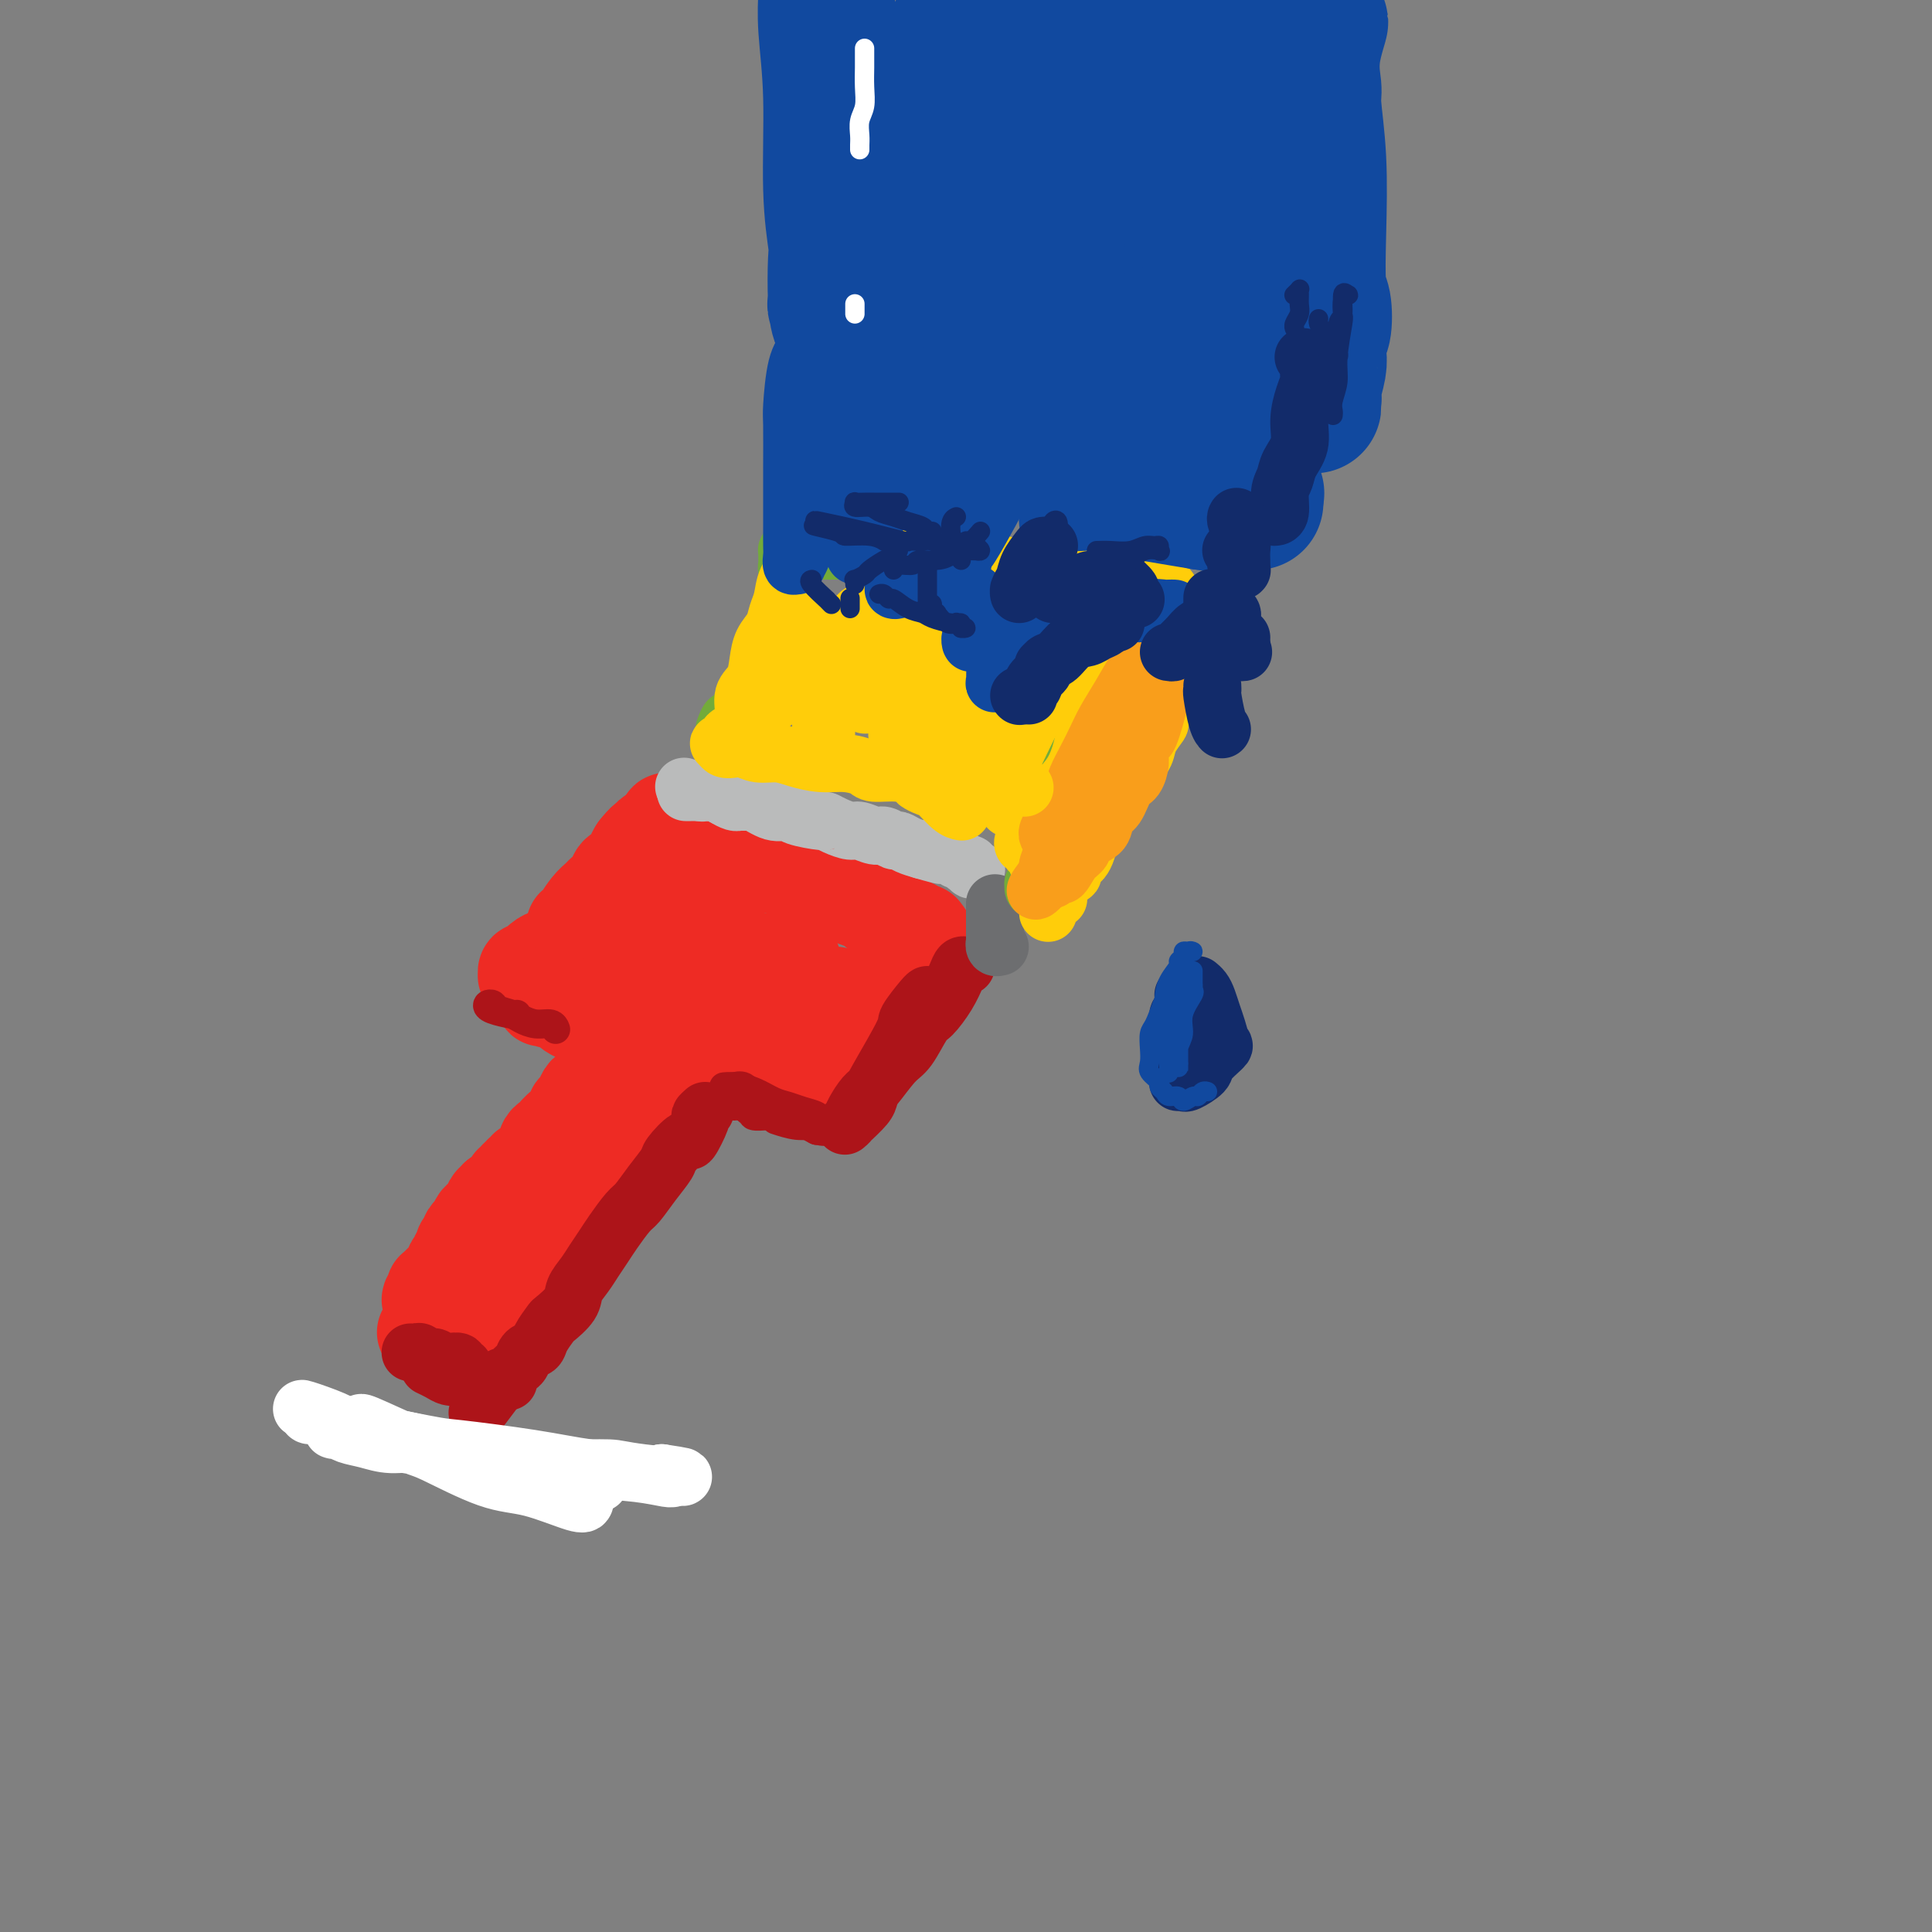 <svg viewBox='0 0 400 400' version='1.1' xmlns='http://www.w3.org/2000/svg' xmlns:xlink='http://www.w3.org/1999/xlink'><rect x="0" y="0" width="400" height="400" fill="#808080" stroke="none"/><g fill='none' stroke='rgb(238,43,36)' stroke-width='20' stroke-linecap='round' stroke-linejoin='round'><path d='M136,173c-0.334,-0.088 -0.667,-0.176 -1,0c-0.333,0.176 -0.665,0.614 -1,1c-0.335,0.386 -0.671,0.718 -1,1c-0.329,0.282 -0.650,0.512 -1,1c-0.350,0.488 -0.728,1.234 -1,2c-0.272,0.766 -0.439,1.553 -1,2c-0.561,0.447 -1.515,0.555 -2,1c-0.485,0.445 -0.502,1.227 -1,2c-0.498,0.773 -1.477,1.537 -2,2c-0.523,0.463 -0.589,0.626 -1,1c-0.411,0.374 -1.168,0.961 -2,2c-0.832,1.039 -1.740,2.532 -2,3c-0.260,0.468 0.127,-0.088 0,0c-0.127,0.088 -0.767,0.822 -1,1c-0.233,0.178 -0.059,-0.199 0,0c0.059,0.199 0.003,0.976 0,1c-0.003,0.024 0.049,-0.703 0,-1c-0.049,-0.297 -0.197,-0.162 0,0c0.197,0.162 0.739,0.353 1,0c0.261,-0.353 0.240,-1.249 1,-2c0.760,-0.751 2.302,-1.357 3,-2c0.698,-0.643 0.554,-1.323 1,-2c0.446,-0.677 1.482,-1.351 2,-2c0.518,-0.649 0.517,-1.273 1,-2c0.483,-0.727 1.449,-1.556 2,-2c0.551,-0.444 0.687,-0.504 1,-1c0.313,-0.496 0.804,-1.427 1,-2c0.196,-0.573 0.098,-0.786 0,-1'/><path d='M132,176c2.050,-2.498 1.175,-1.243 1,-1c-0.175,0.243 0.349,-0.526 1,-1c0.651,-0.474 1.427,-0.653 2,-1c0.573,-0.347 0.942,-0.864 1,-1c0.058,-0.136 -0.195,0.107 0,0c0.195,-0.107 0.840,-0.564 1,-1c0.160,-0.436 -0.164,-0.850 0,-1c0.164,-0.150 0.816,-0.036 1,0c0.184,0.036 -0.101,-0.005 0,0c0.101,0.005 0.589,0.057 1,0c0.411,-0.057 0.747,-0.222 1,0c0.253,0.222 0.424,0.833 1,1c0.576,0.167 1.556,-0.110 2,0c0.444,0.110 0.352,0.606 1,1c0.648,0.394 2.037,0.687 3,1c0.963,0.313 1.499,0.647 2,1c0.501,0.353 0.966,0.724 2,1c1.034,0.276 2.637,0.457 4,1c1.363,0.543 2.488,1.449 3,2c0.512,0.551 0.413,0.745 1,1c0.587,0.255 1.861,0.569 3,1c1.139,0.431 2.144,0.980 4,2c1.856,1.020 4.562,2.511 6,3c1.438,0.489 1.606,-0.024 2,0c0.394,0.024 1.012,0.584 2,1c0.988,0.416 2.344,0.689 3,1c0.656,0.311 0.612,0.661 1,1c0.388,0.339 1.207,0.668 2,1c0.793,0.332 1.560,0.666 2,1c0.440,0.334 0.554,0.667 1,1c0.446,0.333 1.223,0.667 2,1'/><path d='M188,192c7.516,3.419 1.808,0.968 0,0c-1.808,-0.968 0.286,-0.452 1,0c0.714,0.452 0.048,0.839 0,1c-0.048,0.161 0.523,0.096 1,0c0.477,-0.096 0.860,-0.223 1,0c0.140,0.223 0.038,0.796 0,1c-0.038,0.204 -0.014,0.038 0,0c0.014,-0.038 0.016,0.052 0,0c-0.016,-0.052 -0.049,-0.246 0,0c0.049,0.246 0.182,0.932 0,1c-0.182,0.068 -0.678,-0.483 -1,0c-0.322,0.483 -0.471,2.001 -1,3c-0.529,0.999 -1.437,1.480 -2,2c-0.563,0.520 -0.780,1.080 -1,2c-0.220,0.920 -0.441,2.200 -1,3c-0.559,0.800 -1.455,1.118 -2,2c-0.545,0.882 -0.738,2.326 -1,3c-0.262,0.674 -0.592,0.577 -1,1c-0.408,0.423 -0.894,1.366 -1,2c-0.106,0.634 0.168,0.958 0,1c-0.168,0.042 -0.777,-0.200 -1,0c-0.223,0.200 -0.059,0.842 0,1c0.059,0.158 0.012,-0.168 0,0c-0.012,0.168 0.012,0.829 0,1c-0.012,0.171 -0.058,-0.147 0,0c0.058,0.147 0.222,0.761 0,1c-0.222,0.239 -0.829,0.103 -1,0c-0.171,-0.103 0.094,-0.172 0,0c-0.094,0.172 -0.547,0.586 -1,1'/><path d='M177,218c-1.868,3.090 -0.539,0.814 0,0c0.539,-0.814 0.288,-0.166 0,0c-0.288,0.166 -0.614,-0.151 -1,0c-0.386,0.151 -0.832,0.769 -1,1c-0.168,0.231 -0.059,0.076 0,0c0.059,-0.076 0.067,-0.072 -1,0c-1.067,0.072 -3.209,0.211 -4,0c-0.791,-0.211 -0.233,-0.773 -1,-1c-0.767,-0.227 -2.861,-0.118 -4,0c-1.139,0.118 -1.324,0.243 -2,0c-0.676,-0.243 -1.843,-0.856 -3,-1c-1.157,-0.144 -2.305,0.182 -3,0c-0.695,-0.182 -0.938,-0.871 -2,-1c-1.062,-0.129 -2.942,0.303 -4,0c-1.058,-0.303 -1.295,-1.339 -2,-2c-0.705,-0.661 -1.880,-0.947 -3,-1c-1.120,-0.053 -2.187,0.126 -3,0c-0.813,-0.126 -1.373,-0.558 -2,-1c-0.627,-0.442 -1.323,-0.893 -2,-1c-0.677,-0.107 -1.337,0.130 -2,0c-0.663,-0.130 -1.330,-0.627 -2,-1c-0.670,-0.373 -1.344,-0.621 -2,-1c-0.656,-0.379 -1.293,-0.890 -2,-1c-0.707,-0.110 -1.485,0.182 -2,0c-0.515,-0.182 -0.768,-0.836 -1,-1c-0.232,-0.164 -0.444,0.162 -1,0c-0.556,-0.162 -1.457,-0.813 -2,-1c-0.543,-0.187 -0.726,0.089 -1,0c-0.274,-0.089 -0.637,-0.545 -1,-1'/><path d='M123,205c-4.509,-1.637 -1.783,-0.231 -1,0c0.783,0.231 -0.378,-0.713 -1,-1c-0.622,-0.287 -0.705,0.082 -1,0c-0.295,-0.082 -0.801,-0.617 -1,-1c-0.199,-0.383 -0.091,-0.616 0,-1c0.091,-0.384 0.165,-0.921 0,-1c-0.165,-0.079 -0.568,0.299 0,0c0.568,-0.299 2.108,-1.274 3,-2c0.892,-0.726 1.135,-1.202 2,-2c0.865,-0.798 2.353,-1.916 4,-3c1.647,-1.084 3.453,-2.134 5,-3c1.547,-0.866 2.834,-1.549 4,-2c1.166,-0.451 2.210,-0.669 3,-1c0.790,-0.331 1.326,-0.775 2,-1c0.674,-0.225 1.484,-0.232 2,0c0.516,0.232 0.736,0.704 1,1c0.264,0.296 0.572,0.418 1,1c0.428,0.582 0.977,1.624 2,3c1.023,1.376 2.519,3.086 3,4c0.481,0.914 -0.054,1.032 1,2c1.054,0.968 3.696,2.785 6,4c2.304,1.215 4.270,1.828 5,2c0.730,0.172 0.225,-0.098 1,0c0.775,0.098 2.831,0.562 4,1c1.169,0.438 1.450,0.849 2,1c0.550,0.151 1.368,0.040 2,0c0.632,-0.040 1.078,-0.011 1,0c-0.078,0.011 -0.681,0.003 -1,0c-0.319,-0.003 -0.355,-0.001 -1,0c-0.645,0.001 -1.899,0.000 -3,0c-1.101,-0.000 -2.051,-0.000 -3,0'/><path d='M165,206c-2.029,0.130 -3.601,0.456 -6,0c-2.399,-0.456 -5.625,-1.694 -8,-2c-2.375,-0.306 -3.900,0.322 -5,0c-1.100,-0.322 -1.775,-1.593 -2,-2c-0.225,-0.407 0.001,0.049 0,0c-0.001,-0.049 -0.227,-0.602 0,-1c0.227,-0.398 0.907,-0.642 2,-1c1.093,-0.358 2.597,-0.829 4,-1c1.403,-0.171 2.703,-0.042 5,0c2.297,0.042 5.591,-0.003 7,0c1.409,0.003 0.934,0.053 1,0c0.066,-0.053 0.673,-0.211 1,0c0.327,0.211 0.375,0.789 0,1c-0.375,0.211 -1.172,0.054 -2,0c-0.828,-0.054 -1.687,-0.004 -3,0c-1.313,0.004 -3.081,-0.040 -5,0c-1.919,0.040 -3.989,0.162 -6,0c-2.011,-0.162 -3.964,-0.607 -6,-1c-2.036,-0.393 -4.157,-0.735 -5,-1c-0.843,-0.265 -0.410,-0.453 -1,-1c-0.590,-0.547 -2.203,-1.453 -3,-2c-0.797,-0.547 -0.777,-0.735 -1,-1c-0.223,-0.265 -0.689,-0.607 -1,-1c-0.311,-0.393 -0.468,-0.835 -1,-1c-0.532,-0.165 -1.438,-0.051 -2,0c-0.562,0.051 -0.781,0.041 -1,0c-0.219,-0.041 -0.440,-0.113 -1,0c-0.560,0.113 -1.459,0.412 -2,1c-0.541,0.588 -0.722,1.466 -1,2c-0.278,0.534 -0.651,0.724 -1,1c-0.349,0.276 -0.675,0.638 -1,1'/><path d='M121,197c-1.249,0.970 -0.870,0.895 -1,1c-0.130,0.105 -0.767,0.391 -1,1c-0.233,0.609 -0.062,1.540 0,2c0.062,0.460 0.016,0.449 0,1c-0.016,0.551 -0.001,1.663 0,2c0.001,0.337 -0.010,-0.102 0,0c0.010,0.102 0.042,0.745 0,1c-0.042,0.255 -0.159,0.124 0,0c0.159,-0.124 0.594,-0.239 1,0c0.406,0.239 0.784,0.834 1,1c0.216,0.166 0.270,-0.096 1,0c0.730,0.096 2.135,0.550 3,1c0.865,0.450 1.191,0.895 2,1c0.809,0.105 2.100,-0.129 3,0c0.900,0.129 1.407,0.623 2,1c0.593,0.377 1.270,0.637 2,1c0.730,0.363 1.512,0.829 2,1c0.488,0.171 0.680,0.047 1,0c0.320,-0.047 0.767,-0.017 1,0c0.233,0.017 0.250,0.019 0,0c-0.250,-0.019 -0.768,-0.061 -1,0c-0.232,0.061 -0.177,0.223 -1,0c-0.823,-0.223 -2.523,-0.833 -4,-1c-1.477,-0.167 -2.731,0.109 -4,0c-1.269,-0.109 -2.553,-0.603 -4,-1c-1.447,-0.397 -3.056,-0.698 -4,-1c-0.944,-0.302 -1.222,-0.607 -2,-1c-0.778,-0.393 -2.056,-0.875 -3,-1c-0.944,-0.125 -1.556,0.107 -2,0c-0.444,-0.107 -0.722,-0.554 -1,-1'/><path d='M112,205c-4.029,-1.166 -1.601,-1.082 -1,-1c0.601,0.082 -0.625,0.162 -1,0c-0.375,-0.162 0.100,-0.566 0,-1c-0.100,-0.434 -0.775,-0.899 -1,-1c-0.225,-0.101 -0.002,0.162 0,0c0.002,-0.162 -0.219,-0.750 0,-1c0.219,-0.250 0.878,-0.161 1,0c0.122,0.161 -0.291,0.393 0,0c0.291,-0.393 1.287,-1.412 2,-2c0.713,-0.588 1.144,-0.746 2,-1c0.856,-0.254 2.136,-0.605 3,-1c0.864,-0.395 1.312,-0.835 2,-1c0.688,-0.165 1.617,-0.055 2,0c0.383,0.055 0.220,0.057 1,0c0.780,-0.057 2.504,-0.171 3,0c0.496,0.171 -0.237,0.628 -1,1c-0.763,0.372 -1.556,0.659 -2,1c-0.444,0.341 -0.538,0.735 -1,1c-0.462,0.265 -1.290,0.401 -2,1c-0.710,0.599 -1.300,1.662 -2,2c-0.700,0.338 -1.508,-0.049 -2,0c-0.492,0.049 -0.668,0.534 -1,1c-0.332,0.466 -0.821,0.912 -1,1c-0.179,0.088 -0.048,-0.183 0,0c0.048,0.183 0.013,0.818 0,1c-0.013,0.182 -0.004,-0.091 0,0c0.004,0.091 0.002,0.545 0,1'/><path d='M113,206c-1.622,1.483 0.324,0.190 1,0c0.676,-0.190 0.082,0.724 0,1c-0.082,0.276 0.349,-0.084 1,0c0.651,0.084 1.524,0.614 2,1c0.476,0.386 0.555,0.629 1,1c0.445,0.371 1.255,0.870 2,1c0.745,0.130 1.425,-0.110 2,0c0.575,0.110 1.047,0.569 2,1c0.953,0.431 2.388,0.832 3,1c0.612,0.168 0.401,0.102 1,0c0.599,-0.102 2.006,-0.239 3,0c0.994,0.239 1.573,0.853 2,1c0.427,0.147 0.703,-0.172 1,0c0.297,0.172 0.616,0.834 1,1c0.384,0.166 0.832,-0.166 1,0c0.168,0.166 0.056,0.828 0,1c-0.056,0.172 -0.056,-0.147 0,0c0.056,0.147 0.170,0.760 0,1c-0.170,0.240 -0.622,0.105 -1,0c-0.378,-0.105 -0.680,-0.182 -1,0c-0.320,0.182 -0.658,0.622 -1,1c-0.342,0.378 -0.687,0.693 -1,1c-0.313,0.307 -0.595,0.607 -1,1c-0.405,0.393 -0.935,0.879 -1,1c-0.065,0.121 0.333,-0.122 0,0c-0.333,0.122 -1.397,0.610 -2,1c-0.603,0.390 -0.744,0.683 -1,1c-0.256,0.317 -0.628,0.659 -1,1'/><path d='M126,223c-1.742,1.417 -1.096,0.961 -1,1c0.096,0.039 -0.356,0.574 -1,1c-0.644,0.426 -1.478,0.744 -2,1c-0.522,0.256 -0.732,0.450 -1,1c-0.268,0.550 -0.595,1.456 -1,2c-0.405,0.544 -0.887,0.727 -1,1c-0.113,0.273 0.142,0.638 0,1c-0.142,0.362 -0.682,0.723 -1,1c-0.318,0.277 -0.415,0.469 -1,1c-0.585,0.531 -1.658,1.399 -2,2c-0.342,0.601 0.048,0.935 0,1c-0.048,0.065 -0.534,-0.137 -1,0c-0.466,0.137 -0.913,0.614 -1,1c-0.087,0.386 0.184,0.682 0,1c-0.184,0.318 -0.824,0.659 -1,1c-0.176,0.341 0.111,0.684 0,1c-0.111,0.316 -0.622,0.605 -1,1c-0.378,0.395 -0.623,0.894 -1,1c-0.377,0.106 -0.884,-0.182 -1,0c-0.116,0.182 0.161,0.832 0,1c-0.161,0.168 -0.760,-0.147 -1,0c-0.240,0.147 -0.121,0.757 0,1c0.121,0.243 0.244,0.121 0,0c-0.244,-0.121 -0.854,-0.240 -1,0c-0.146,0.240 0.172,0.839 0,1c-0.172,0.161 -0.834,-0.114 -1,0c-0.166,0.114 0.163,0.619 0,1c-0.163,0.381 -0.817,0.638 -1,1c-0.183,0.362 0.105,0.828 0,1c-0.105,0.172 -0.601,0.049 -1,0c-0.399,-0.049 -0.699,-0.025 -1,0'/><path d='M103,248c-3.493,4.106 -0.725,1.870 0,1c0.725,-0.870 -0.593,-0.374 -1,0c-0.407,0.374 0.097,0.625 0,1c-0.097,0.375 -0.797,0.874 -1,1c-0.203,0.126 0.090,-0.120 0,0c-0.090,0.120 -0.563,0.606 -1,1c-0.437,0.394 -0.839,0.697 -1,1c-0.161,0.303 -0.081,0.606 0,1c0.081,0.394 0.161,0.880 0,1c-0.161,0.120 -0.565,-0.126 -1,0c-0.435,0.126 -0.900,0.625 -1,1c-0.100,0.375 0.165,0.625 0,1c-0.165,0.375 -0.761,0.874 -1,1c-0.239,0.126 -0.120,-0.120 0,0c0.120,0.120 0.242,0.606 0,1c-0.242,0.394 -0.848,0.697 -1,1c-0.152,0.303 0.151,0.607 0,1c-0.151,0.393 -0.756,0.874 -1,1c-0.244,0.126 -0.126,-0.102 0,0c0.126,0.102 0.259,0.534 0,1c-0.259,0.466 -0.910,0.966 -1,1c-0.090,0.034 0.382,-0.398 0,0c-0.382,0.398 -1.619,1.627 -2,2c-0.381,0.373 0.094,-0.111 0,0c-0.094,0.111 -0.756,0.818 -1,1c-0.244,0.182 -0.071,-0.161 0,0c0.071,0.161 0.038,0.825 0,1c-0.038,0.175 -0.082,-0.139 0,0c0.082,0.139 0.291,0.730 0,1c-0.291,0.270 -1.083,0.220 -1,0c0.083,-0.220 1.042,-0.610 2,-1'/><path d='M143,224c0.202,0.325 0.404,0.650 0,1c-0.404,0.350 -1.415,0.725 -2,1c-0.585,0.275 -0.743,0.449 -1,1c-0.257,0.551 -0.614,1.480 -1,2c-0.386,0.520 -0.800,0.630 -1,1c-0.200,0.370 -0.185,1.000 -1,2c-0.815,1.000 -2.460,2.369 -3,3c-0.540,0.631 0.024,0.522 0,1c-0.024,0.478 -0.636,1.543 -1,2c-0.364,0.457 -0.479,0.307 -1,1c-0.521,0.693 -1.448,2.230 -2,3c-0.552,0.770 -0.729,0.774 -1,1c-0.271,0.226 -0.635,0.676 -1,1c-0.365,0.324 -0.732,0.523 -1,1c-0.268,0.477 -0.439,1.231 -1,2c-0.561,0.769 -1.512,1.554 -2,2c-0.488,0.446 -0.512,0.553 -1,1c-0.488,0.447 -1.441,1.232 -2,2c-0.559,0.768 -0.726,1.518 -1,2c-0.274,0.482 -0.656,0.697 -1,1c-0.344,0.303 -0.652,0.696 -1,1c-0.348,0.304 -0.737,0.520 -1,1c-0.263,0.480 -0.399,1.225 -1,2c-0.601,0.775 -1.666,1.579 -2,2c-0.334,0.421 0.064,0.460 0,1c-0.064,0.540 -0.590,1.583 -1,2c-0.410,0.417 -0.705,0.209 -1,0'/><path d='M112,264c-5.035,6.593 -2.124,3.075 -1,2c1.124,-1.075 0.460,0.294 0,1c-0.460,0.706 -0.715,0.749 -1,1c-0.285,0.251 -0.601,0.711 -1,1c-0.399,0.289 -0.881,0.407 -1,1c-0.119,0.593 0.126,1.662 0,2c-0.126,0.338 -0.621,-0.054 -1,0c-0.379,0.054 -0.640,0.554 -1,1c-0.360,0.446 -0.818,0.836 -1,1c-0.182,0.164 -0.088,0.100 0,0c0.088,-0.100 0.168,-0.238 0,0c-0.168,0.238 -0.585,0.852 -1,1c-0.415,0.148 -0.828,-0.171 -1,0c-0.172,0.171 -0.102,0.831 0,1c0.102,0.169 0.237,-0.151 0,0c-0.237,0.151 -0.847,0.775 -1,1c-0.153,0.225 0.151,0.050 0,0c-0.151,-0.050 -0.757,0.025 -1,0c-0.243,-0.025 -0.122,-0.150 0,0c0.122,0.150 0.244,0.576 0,1c-0.244,0.424 -0.853,0.845 -1,1c-0.147,0.155 0.169,0.042 0,0c-0.169,-0.042 -0.822,-0.014 -1,0c-0.178,0.014 0.118,0.014 0,0c-0.118,-0.014 -0.650,-0.041 -1,0c-0.350,0.041 -0.516,0.152 -1,0c-0.484,-0.152 -1.284,-0.567 -2,-1c-0.716,-0.433 -1.347,-0.886 -2,-1c-0.653,-0.114 -1.330,0.110 -2,0c-0.670,-0.110 -1.335,-0.555 -2,-1'/><path d='M89,276c-1.867,-0.311 -0.533,-0.089 0,0c0.533,0.089 0.267,0.044 0,0'/></g>
<g fill='none' stroke='rgb(173,20,25)' stroke-width='6' stroke-linecap='round' stroke-linejoin='round'><path d='M115,213c0.044,0.120 0.088,0.239 0,0c-0.088,-0.239 -0.307,-0.837 -1,-1c-0.693,-0.163 -1.859,0.111 -3,0c-1.141,-0.111 -2.257,-0.605 -3,-1c-0.743,-0.395 -1.113,-0.692 -2,-1c-0.887,-0.308 -2.290,-0.629 -3,-1c-0.710,-0.371 -0.726,-0.793 -1,-1c-0.274,-0.207 -0.805,-0.199 -1,0c-0.195,0.199 -0.052,0.589 1,1c1.052,0.411 3.014,0.841 4,1c0.986,0.159 0.996,0.045 1,0c0.004,-0.045 0.002,-0.023 0,0'/><path d='M150,228c0.871,0.455 1.742,0.910 2,1c0.258,0.090 -0.097,-0.186 1,0c1.097,0.186 3.646,0.833 5,1c1.354,0.167 1.514,-0.148 2,0c0.486,0.148 1.298,0.758 2,1c0.702,0.242 1.294,0.117 2,0c0.706,-0.117 1.525,-0.227 2,0c0.475,0.227 0.607,0.791 1,1c0.393,0.209 1.048,0.063 1,0c-0.048,-0.063 -0.799,-0.045 -1,0c-0.201,0.045 0.146,0.115 0,0c-0.146,-0.115 -0.787,-0.417 -2,-1c-1.213,-0.583 -2.998,-1.449 -4,-2c-1.002,-0.551 -1.221,-0.789 -2,-1c-0.779,-0.211 -2.118,-0.396 -3,-1c-0.882,-0.604 -1.309,-1.626 -2,-2c-0.691,-0.374 -1.648,-0.101 -2,0c-0.352,0.101 -0.101,0.029 0,0c0.101,-0.029 0.050,-0.014 0,0'/><path d='M150,225c-0.132,0.016 -0.265,0.032 0,0c0.265,-0.032 0.927,-0.111 2,0c1.073,0.111 2.557,0.411 4,1c1.443,0.589 2.845,1.468 4,2c1.155,0.532 2.063,0.717 3,1c0.937,0.283 1.902,0.664 3,1c1.098,0.336 2.330,0.626 3,1c0.670,0.374 0.778,0.832 1,1c0.222,0.168 0.558,0.045 1,0c0.442,-0.045 0.988,-0.011 1,0c0.012,0.011 -0.512,-0.001 -1,0c-0.488,0.001 -0.940,0.014 -1,0c-0.060,-0.014 0.270,-0.057 0,0c-0.270,0.057 -1.142,0.212 -2,0c-0.858,-0.212 -1.703,-0.793 -3,-1c-1.297,-0.207 -3.046,-0.042 -4,0c-0.954,0.042 -1.114,-0.041 -2,0c-0.886,0.041 -2.499,0.206 -3,0c-0.501,-0.206 0.111,-0.784 0,-1c-0.111,-0.216 -0.944,-0.069 -1,0c-0.056,0.069 0.665,0.061 1,0c0.335,-0.061 0.284,-0.175 1,0c0.716,0.175 2.197,0.638 3,1c0.803,0.362 0.927,0.623 2,1c1.073,0.377 3.097,0.871 4,1c0.903,0.129 0.687,-0.106 1,0c0.313,0.106 1.157,0.553 2,1'/><path d='M169,234c2.223,0.469 1.282,0.141 1,0c-0.282,-0.141 0.095,-0.094 0,0c-0.095,0.094 -0.664,0.235 -1,0c-0.336,-0.235 -0.441,-0.847 -1,-1c-0.559,-0.153 -1.574,0.151 -3,0c-1.426,-0.151 -3.265,-0.757 -4,-1c-0.735,-0.243 -0.368,-0.121 0,0'/></g>
<g fill='none' stroke='rgb(173,20,25)' stroke-width='12' stroke-linecap='round' stroke-linejoin='round'><path d='M200,200c-0.349,-0.136 -0.697,-0.272 -1,0c-0.303,0.272 -0.560,0.951 -1,2c-0.440,1.049 -1.064,2.466 -2,4c-0.936,1.534 -2.184,3.185 -3,4c-0.816,0.815 -1.201,0.794 -2,2c-0.799,1.206 -2.011,3.639 -3,5c-0.989,1.361 -1.756,1.649 -3,3c-1.244,1.351 -2.964,3.763 -4,5c-1.036,1.237 -1.388,1.298 -2,2c-0.612,0.702 -1.484,2.044 -2,3c-0.516,0.956 -0.674,1.524 -1,2c-0.326,0.476 -0.818,0.858 -1,1c-0.182,0.142 -0.052,0.042 0,0c0.052,-0.042 0.027,-0.027 0,0c-0.027,0.027 -0.057,0.067 0,0c0.057,-0.067 0.202,-0.242 1,-1c0.798,-0.758 2.250,-2.098 3,-3c0.750,-0.902 0.800,-1.366 1,-2c0.200,-0.634 0.551,-1.438 2,-4c1.449,-2.562 3.996,-6.883 5,-9c1.004,-2.117 0.465,-2.031 1,-3c0.535,-0.969 2.144,-2.992 3,-4c0.856,-1.008 0.959,-1.002 1,-1c0.041,0.002 0.021,0.001 0,0'/><path d='M146,230c-0.482,0.437 -0.963,0.873 -1,1c-0.037,0.127 0.371,-0.056 0,1c-0.371,1.056 -1.519,3.352 -2,4c-0.481,0.648 -0.293,-0.352 -1,0c-0.707,0.352 -2.310,2.056 -3,3c-0.690,0.944 -0.468,1.127 -1,2c-0.532,0.873 -1.819,2.435 -3,4c-1.181,1.565 -2.256,3.132 -3,4c-0.744,0.868 -1.158,1.036 -2,2c-0.842,0.964 -2.114,2.722 -3,4c-0.886,1.278 -1.387,2.074 -2,3c-0.613,0.926 -1.338,1.982 -2,3c-0.662,1.018 -1.261,1.997 -2,3c-0.739,1.003 -1.616,2.029 -2,3c-0.384,0.971 -0.273,1.885 -1,3c-0.727,1.115 -2.293,2.430 -3,3c-0.707,0.570 -0.557,0.394 -1,1c-0.443,0.606 -1.481,1.994 -2,3c-0.519,1.006 -0.520,1.631 -1,2c-0.480,0.369 -1.438,0.481 -2,1c-0.562,0.519 -0.728,1.445 -1,2c-0.272,0.555 -0.651,0.740 -1,1c-0.349,0.260 -0.668,0.595 -1,1c-0.332,0.405 -0.677,0.879 -1,1c-0.323,0.121 -0.623,-0.112 -1,0c-0.377,0.112 -0.832,0.569 -1,1c-0.168,0.431 -0.048,0.838 0,1c0.048,0.162 0.024,0.081 0,0'/><path d='M103,287c-7.167,9.500 -3.583,4.750 0,0'/><path d='M105,286c0.233,-0.000 0.467,-0.000 0,0c-0.467,0.000 -1.634,0.001 -2,0c-0.366,-0.001 0.068,-0.004 0,0c-0.068,0.004 -0.637,0.015 -1,0c-0.363,-0.015 -0.520,-0.056 -1,0c-0.480,0.056 -1.283,0.208 -2,0c-0.717,-0.208 -1.348,-0.778 -2,-1c-0.652,-0.222 -1.323,-0.098 -2,0c-0.677,0.098 -1.358,0.170 -2,0c-0.642,-0.170 -1.244,-0.582 -2,-1c-0.756,-0.418 -1.665,-0.843 -2,-1c-0.335,-0.157 -0.096,-0.045 0,0c0.096,0.045 0.048,0.022 0,0'/></g>
<g fill='none' stroke='rgb(255,255,255)' stroke-width='12' stroke-linecap='round' stroke-linejoin='round'><path d='M124,307c0.081,-0.002 0.163,-0.005 0,0c-0.163,0.005 -0.569,0.016 -1,0c-0.431,-0.016 -0.885,-0.060 -1,0c-0.115,0.060 0.110,0.223 0,0c-0.110,-0.223 -0.554,-0.833 -2,-1c-1.446,-0.167 -3.892,0.110 -5,0c-1.108,-0.110 -0.876,-0.605 -2,-1c-1.124,-0.395 -3.604,-0.688 -6,-1c-2.396,-0.312 -4.709,-0.643 -6,-1c-1.291,-0.357 -1.559,-0.740 -3,-1c-1.441,-0.260 -4.056,-0.398 -6,-1c-1.944,-0.602 -3.217,-1.668 -5,-2c-1.783,-0.332 -4.075,0.069 -6,0c-1.925,-0.069 -3.483,-0.607 -5,-1c-1.517,-0.393 -2.994,-0.640 -4,-1c-1.006,-0.360 -1.541,-0.831 -2,-1c-0.459,-0.169 -0.841,-0.034 -1,0c-0.159,0.034 -0.096,-0.031 0,0c0.096,0.031 0.227,0.158 0,0c-0.227,-0.158 -0.810,-0.599 3,0c3.810,0.599 12.012,2.240 16,3c3.988,0.760 3.762,0.638 7,1c3.238,0.362 9.939,1.207 15,2c5.061,0.793 8.482,1.534 12,2c3.518,0.466 7.133,0.658 10,1c2.867,0.342 4.985,0.834 6,1c1.015,0.166 0.927,0.006 1,0c0.073,-0.006 0.307,0.141 0,0c-0.307,-0.141 -1.153,-0.571 -2,-1'/><path d='M137,305c9.918,1.455 0.715,0.593 -4,0c-4.715,-0.593 -4.940,-0.919 -7,-1c-2.060,-0.081 -5.955,0.081 -9,0c-3.045,-0.081 -5.239,-0.405 -9,-1c-3.761,-0.595 -9.087,-1.459 -12,-2c-2.913,-0.541 -3.411,-0.758 -5,-1c-1.589,-0.242 -4.270,-0.510 -7,-1c-2.730,-0.490 -5.511,-1.202 -7,-2c-1.489,-0.798 -1.686,-1.682 -2,-2c-0.314,-0.318 -0.746,-0.071 -1,0c-0.254,0.071 -0.329,-0.035 0,0c0.329,0.035 1.061,0.209 1,0c-0.061,-0.209 -0.916,-0.801 1,0c1.916,0.801 6.605,2.997 9,4c2.395,1.003 2.498,0.815 5,2c2.502,1.185 7.403,3.744 11,5c3.597,1.256 5.891,1.210 9,2c3.109,0.790 7.035,2.416 9,3c1.965,0.584 1.970,0.127 2,0c0.030,-0.127 0.084,0.076 0,0c-0.084,-0.076 -0.304,-0.433 -1,-1c-0.696,-0.567 -1.866,-1.346 -4,-2c-2.134,-0.654 -5.233,-1.183 -8,-2c-2.767,-0.817 -5.203,-1.923 -8,-3c-2.797,-1.077 -5.954,-2.124 -9,-3c-3.046,-0.876 -5.980,-1.580 -8,-2c-2.020,-0.420 -3.124,-0.557 -5,-1c-1.876,-0.443 -4.523,-1.191 -7,-2c-2.477,-0.809 -4.782,-1.679 -6,-2c-1.218,-0.321 -1.348,-0.092 -1,0c0.348,0.092 1.174,0.046 2,0'/><path d='M66,293c-7.762,-2.738 -0.667,-0.583 3,1c3.667,1.583 3.905,2.595 4,3c0.095,0.405 0.048,0.202 0,0'/></g>
<g fill='none' stroke='rgb(173,20,25)' stroke-width='12' stroke-linecap='round' stroke-linejoin='round'><path d='M96,283c-0.468,0.111 -0.936,0.222 -1,0c-0.064,-0.222 0.278,-0.776 0,-1c-0.278,-0.224 -1.174,-0.116 -2,0c-0.826,0.116 -1.583,0.241 -2,0c-0.417,-0.241 -0.494,-0.849 -1,-1c-0.506,-0.151 -1.442,0.156 -2,0c-0.558,-0.156 -0.737,-0.774 -1,-1c-0.263,-0.226 -0.609,-0.061 -1,0c-0.391,0.061 -0.826,0.017 -1,0c-0.174,-0.017 -0.087,-0.009 0,0'/></g>
<g fill='none' stroke='rgb(186,187,187)' stroke-width='12' stroke-linecap='round' stroke-linejoin='round'><path d='M142,163c-0.323,-0.112 -0.647,-0.223 0,0c0.647,0.223 2.264,0.782 3,1c0.736,0.218 0.590,0.095 1,0c0.410,-0.095 1.376,-0.161 2,0c0.624,0.161 0.906,0.550 2,1c1.094,0.450 3.000,0.960 4,1c1.000,0.040 1.095,-0.392 2,0c0.905,0.392 2.619,1.607 4,2c1.381,0.393 2.427,-0.036 3,0c0.573,0.036 0.671,0.535 2,1c1.329,0.465 3.888,0.894 5,1c1.112,0.106 0.777,-0.111 1,0c0.223,0.111 1.004,0.551 2,1c0.996,0.449 2.207,0.909 3,1c0.793,0.091 1.167,-0.187 2,0c0.833,0.187 2.123,0.838 3,1c0.877,0.162 1.340,-0.164 2,0c0.660,0.164 1.517,0.817 2,1c0.483,0.183 0.592,-0.105 1,0c0.408,0.105 1.117,0.601 2,1c0.883,0.399 1.942,0.699 3,1'/><path d='M191,176c7.473,2.006 1.655,0.522 0,0c-1.655,-0.522 0.852,-0.083 2,0c1.148,0.083 0.937,-0.189 1,0c0.063,0.189 0.399,0.839 1,1c0.601,0.161 1.466,-0.167 2,0c0.534,0.167 0.735,0.828 1,1c0.265,0.172 0.592,-0.146 1,0c0.408,0.146 0.898,0.757 1,1c0.102,0.243 -0.183,0.118 0,0c0.183,-0.118 0.834,-0.228 1,0c0.166,0.228 -0.151,0.793 0,1c0.151,0.207 0.771,0.056 1,0c0.229,-0.056 0.065,-0.016 0,0c-0.065,0.016 -0.033,0.008 0,0'/><path d='M155,166c0.087,-0.002 0.175,-0.003 0,0c-0.175,0.003 -0.612,0.011 -1,0c-0.388,-0.011 -0.727,-0.041 -1,0c-0.273,0.041 -0.479,0.155 -1,0c-0.521,-0.155 -1.358,-0.577 -2,-1c-0.642,-0.423 -1.090,-0.845 -2,-1c-0.910,-0.155 -2.282,-0.041 -3,0c-0.718,0.041 -0.781,0.011 -1,0c-0.219,-0.011 -0.595,-0.003 -1,0c-0.405,0.003 -0.840,0.001 -1,0c-0.160,-0.001 -0.046,-0.000 0,0c0.046,0.000 0.023,0.000 0,0'/></g>
<g fill='none' stroke='rgb(109,110,112)' stroke-width='12' stroke-linecap='round' stroke-linejoin='round'><path d='M206,187c-0.000,0.789 -0.000,1.578 0,2c0.000,0.422 0.000,0.476 0,1c-0.000,0.524 -0.001,1.517 0,2c0.001,0.483 0.004,0.455 0,1c-0.004,0.545 -0.015,1.663 0,2c0.015,0.337 0.056,-0.105 0,0c-0.056,0.105 -0.207,0.759 0,1c0.207,0.241 0.774,0.069 1,0c0.226,-0.069 0.113,-0.034 0,0'/></g>
<g fill='none' stroke='rgb(115,171,58)' stroke-width='12' stroke-linecap='round' stroke-linejoin='round'><path d='M150,151c0.317,-0.887 0.633,-1.774 1,-2c0.367,-0.226 0.783,0.209 1,0c0.217,-0.209 0.234,-1.062 1,-2c0.766,-0.938 2.281,-1.962 3,-3c0.719,-1.038 0.642,-2.092 1,-3c0.358,-0.908 1.153,-1.671 2,-3c0.847,-1.329 1.748,-3.224 2,-4c0.252,-0.776 -0.144,-0.435 0,-1c0.144,-0.565 0.827,-2.038 1,-3c0.173,-0.962 -0.164,-1.413 0,-2c0.164,-0.587 0.828,-1.310 1,-2c0.172,-0.690 -0.149,-1.347 0,-2c0.149,-0.653 0.768,-1.302 1,-2c0.232,-0.698 0.076,-1.445 0,-2c-0.076,-0.555 -0.073,-0.918 0,-1c0.073,-0.082 0.216,0.119 0,0c-0.216,-0.119 -0.790,-0.556 -1,-1c-0.210,-0.444 -0.056,-0.893 0,-1c0.056,-0.107 0.014,0.129 0,0c-0.014,-0.129 -0.001,-0.623 0,-1c0.001,-0.377 -0.010,-0.637 0,-1c0.010,-0.363 0.041,-0.828 0,-1c-0.041,-0.172 -0.155,-0.049 0,0c0.155,0.049 0.577,0.025 1,0'/><path d='M164,114c0.632,-3.094 0.712,-0.829 1,0c0.288,0.829 0.785,0.222 2,0c1.215,-0.222 3.149,-0.060 4,0c0.851,0.060 0.620,0.016 1,0c0.380,-0.016 1.372,-0.004 2,0c0.628,0.004 0.894,0.001 1,0c0.106,-0.001 0.053,-0.001 0,0'/></g>
<g fill='none' stroke='rgb(255,205,10)' stroke-width='12' stroke-linecap='round' stroke-linejoin='round'><path d='M154,155c-0.420,-0.336 -0.840,-0.672 -1,-1c-0.160,-0.328 -0.059,-0.647 0,-1c0.059,-0.353 0.075,-0.740 0,-1c-0.075,-0.260 -0.241,-0.393 0,-1c0.241,-0.607 0.890,-1.688 1,-3c0.110,-1.312 -0.317,-2.854 0,-4c0.317,-1.146 1.380,-1.896 2,-3c0.620,-1.104 0.796,-2.563 1,-4c0.204,-1.437 0.435,-2.853 1,-4c0.565,-1.147 1.466,-2.026 2,-3c0.534,-0.974 0.703,-2.043 1,-3c0.297,-0.957 0.723,-1.803 1,-3c0.277,-1.197 0.404,-2.744 1,-4c0.596,-1.256 1.662,-2.219 2,-3c0.338,-0.781 -0.054,-1.380 0,-2c0.054,-0.620 0.552,-1.261 1,-2c0.448,-0.739 0.847,-1.576 1,-2c0.153,-0.424 0.059,-0.436 0,-1c-0.059,-0.564 -0.082,-1.682 0,-2c0.082,-0.318 0.269,0.162 0,0c-0.269,-0.162 -0.996,-0.967 -1,-1c-0.004,-0.033 0.713,0.705 1,1c0.287,0.295 0.143,0.148 0,0'/><path d='M167,108c2.418,-5.451 1.964,-1.079 2,1c0.036,2.079 0.564,1.866 2,2c1.436,0.134 3.781,0.614 6,1c2.219,0.386 4.312,0.677 5,1c0.688,0.323 -0.028,0.679 2,1c2.028,0.321 6.801,0.608 9,1c2.199,0.392 1.823,0.889 2,1c0.177,0.111 0.907,-0.163 2,0c1.093,0.163 2.551,0.761 4,1c1.449,0.239 2.891,0.117 4,0c1.109,-0.117 1.887,-0.228 3,0c1.113,0.228 2.563,0.797 4,1c1.437,0.203 2.863,0.040 4,0c1.137,-0.040 1.986,0.042 3,0c1.014,-0.042 2.194,-0.207 3,0c0.806,0.207 1.237,0.788 2,1c0.763,0.212 1.858,0.057 3,0c1.142,-0.057 2.329,-0.015 3,0c0.671,0.015 0.824,0.004 1,0c0.176,-0.004 0.373,-0.001 1,0c0.627,0.001 1.684,0.000 2,0c0.316,-0.000 -0.107,-0.000 0,0c0.107,0.000 0.745,0.000 1,0c0.255,-0.000 0.128,-0.000 0,0'/><path d='M230,123c-0.416,0.394 -0.832,0.788 -1,1c-0.168,0.212 -0.088,0.244 0,1c0.088,0.756 0.182,2.238 0,3c-0.182,0.762 -0.641,0.803 -1,1c-0.359,0.197 -0.617,0.548 -1,2c-0.383,1.452 -0.890,4.004 -1,5c-0.110,0.996 0.179,0.437 0,1c-0.179,0.563 -0.825,2.247 -1,3c-0.175,0.753 0.123,0.576 0,1c-0.123,0.424 -0.666,1.448 -1,2c-0.334,0.552 -0.459,0.633 -1,2c-0.541,1.367 -1.497,4.022 -2,5c-0.503,0.978 -0.554,0.279 -1,1c-0.446,0.721 -1.288,2.863 -2,4c-0.712,1.137 -1.294,1.268 -2,2c-0.706,0.732 -1.534,2.063 -2,3c-0.466,0.937 -0.568,1.478 -1,2c-0.432,0.522 -1.193,1.025 -2,2c-0.807,0.975 -1.659,2.421 -2,3c-0.341,0.579 -0.170,0.289 0,0'/></g>
<g fill='none' stroke='rgb(115,171,58)' stroke-width='12' stroke-linecap='round' stroke-linejoin='round'><path d='M232,126c0.250,-0.061 0.501,-0.123 1,0c0.499,0.123 1.248,0.429 2,1c0.752,0.571 1.507,1.407 2,2c0.493,0.593 0.724,0.942 1,1c0.276,0.058 0.597,-0.176 1,0c0.403,0.176 0.888,0.763 1,1c0.112,0.237 -0.150,0.122 0,0c0.150,-0.122 0.713,-0.253 1,0c0.287,0.253 0.299,0.891 0,1c-0.299,0.109 -0.909,-0.310 -1,0c-0.091,0.310 0.337,1.349 0,2c-0.337,0.651 -1.438,0.914 -2,2c-0.562,1.086 -0.584,2.996 -1,4c-0.416,1.004 -1.225,1.103 -2,3c-0.775,1.897 -1.517,5.593 -2,7c-0.483,1.407 -0.707,0.524 -1,1c-0.293,0.476 -0.656,2.310 -1,4c-0.344,1.690 -0.669,3.235 -1,4c-0.331,0.765 -0.668,0.748 -1,1c-0.332,0.252 -0.658,0.772 -1,2c-0.342,1.228 -0.700,3.164 -1,4c-0.300,0.836 -0.542,0.571 -1,1c-0.458,0.429 -1.131,1.551 -2,3c-0.869,1.449 -1.935,3.224 -3,5'/><path d='M221,175c-3.062,6.683 -1.216,2.890 -1,2c0.216,-0.890 -1.199,1.124 -2,2c-0.801,0.876 -0.989,0.614 -1,1c-0.011,0.386 0.155,1.420 0,2c-0.155,0.580 -0.631,0.706 -1,1c-0.369,0.294 -0.631,0.755 -1,1c-0.369,0.245 -0.846,0.275 -1,0c-0.154,-0.275 0.015,-0.853 0,-1c-0.015,-0.147 -0.212,0.139 0,0c0.212,-0.139 0.835,-0.703 1,-1c0.165,-0.297 -0.126,-0.327 0,-1c0.126,-0.673 0.670,-1.988 1,-3c0.330,-1.012 0.447,-1.721 1,-3c0.553,-1.279 1.542,-3.129 2,-5c0.458,-1.871 0.384,-3.763 1,-6c0.616,-2.237 1.922,-4.820 3,-7c1.078,-2.180 1.929,-3.959 3,-6c1.071,-2.041 2.364,-4.344 3,-6c0.636,-1.656 0.615,-2.665 1,-4c0.385,-1.335 1.175,-2.997 2,-4c0.825,-1.003 1.684,-1.347 2,-2c0.316,-0.653 0.090,-1.615 0,-2c-0.090,-0.385 -0.045,-0.192 0,0'/></g>
<g fill='none' stroke='rgb(255,205,10)' stroke-width='12' stroke-linecap='round' stroke-linejoin='round'><path d='M242,122c-0.325,0.795 -0.650,1.589 -1,2c-0.350,0.411 -0.726,0.437 -1,2c-0.274,1.563 -0.446,4.662 -1,7c-0.554,2.338 -1.490,3.916 -2,5c-0.510,1.084 -0.594,1.675 -1,3c-0.406,1.325 -1.135,3.382 -2,5c-0.865,1.618 -1.868,2.795 -3,5c-1.132,2.205 -2.395,5.439 -3,7c-0.605,1.561 -0.553,1.451 -1,2c-0.447,0.549 -1.395,1.758 -2,3c-0.605,1.242 -0.869,2.517 -2,4c-1.131,1.483 -3.130,3.172 -4,4c-0.870,0.828 -0.611,0.793 -1,1c-0.389,0.207 -1.427,0.655 -2,1c-0.573,0.345 -0.682,0.588 -1,1c-0.318,0.412 -0.846,0.994 -1,1c-0.154,0.006 0.066,-0.563 0,-1c-0.066,-0.437 -0.419,-0.742 0,-1c0.419,-0.258 1.610,-0.469 2,-1c0.390,-0.531 -0.022,-1.383 0,-2c0.022,-0.617 0.478,-1.000 1,-2c0.522,-1.000 1.109,-2.616 2,-4c0.891,-1.384 2.087,-2.537 3,-4c0.913,-1.463 1.544,-3.238 2,-5c0.456,-1.762 0.738,-3.513 1,-5c0.262,-1.487 0.503,-2.711 1,-4c0.497,-1.289 1.248,-2.645 2,-4'/><path d='M228,142c2.333,-5.692 1.165,-3.423 1,-3c-0.165,0.423 0.674,-1.000 1,-2c0.326,-1.000 0.139,-1.578 0,-2c-0.139,-0.422 -0.229,-0.687 0,-1c0.229,-0.313 0.779,-0.672 1,-1c0.221,-0.328 0.115,-0.624 0,-1c-0.115,-0.376 -0.237,-0.833 0,-1c0.237,-0.167 0.833,-0.045 1,0c0.167,0.045 -0.096,0.012 0,0c0.096,-0.012 0.550,-0.003 1,0c0.450,0.003 0.894,0.000 1,0c0.106,-0.000 -0.126,0.002 0,0c0.126,-0.002 0.611,-0.009 1,0c0.389,0.009 0.681,0.033 1,0c0.319,-0.033 0.664,-0.123 1,0c0.336,0.123 0.665,0.459 1,1c0.335,0.541 0.678,1.286 1,2c0.322,0.714 0.623,1.396 1,2c0.377,0.604 0.829,1.129 1,2c0.171,0.871 0.062,2.087 0,3c-0.062,0.913 -0.076,1.521 0,2c0.076,0.479 0.243,0.827 0,2c-0.243,1.173 -0.894,3.170 -1,4c-0.106,0.830 0.334,0.491 0,1c-0.334,0.509 -1.441,1.865 -2,3c-0.559,1.135 -0.570,2.050 -1,3c-0.430,0.950 -1.280,1.935 -2,3c-0.720,1.065 -1.309,2.210 -2,3c-0.691,0.790 -1.483,1.226 -2,2c-0.517,0.774 -0.758,1.887 -1,3'/><path d='M230,167c-2.046,3.941 -1.661,2.795 -2,3c-0.339,0.205 -1.401,1.762 -2,3c-0.599,1.238 -0.733,2.159 -1,3c-0.267,0.841 -0.667,1.604 -1,2c-0.333,0.396 -0.601,0.424 -1,1c-0.399,0.576 -0.930,1.699 -1,2c-0.070,0.301 0.322,-0.221 0,0c-0.322,0.221 -1.358,1.183 -2,2c-0.642,0.817 -0.890,1.487 -1,2c-0.110,0.513 -0.081,0.870 0,1c0.081,0.130 0.214,0.035 0,0c-0.214,-0.035 -0.775,-0.010 -1,0c-0.225,0.010 -0.112,0.005 0,0'/><path d='M217,189c0.007,-0.345 0.013,-0.691 0,-1c-0.013,-0.309 -0.046,-0.582 0,-1c0.046,-0.418 0.170,-0.980 0,-2c-0.170,-1.020 -0.634,-2.498 -1,-4c-0.366,-1.502 -0.634,-3.030 -1,-4c-0.366,-0.970 -0.830,-1.384 -1,-2c-0.170,-0.616 -0.046,-1.435 0,-2c0.046,-0.565 0.013,-0.876 0,-1c-0.013,-0.124 -0.007,-0.062 0,0'/><path d='M236,132c0.000,0.000 0.100,0.100 0.1,0.1'/><path d='M216,181c-0.024,0.097 -0.049,0.195 0,0c0.049,-0.195 0.170,-0.682 0,-1c-0.170,-0.318 -0.633,-0.467 -1,-1c-0.367,-0.533 -0.638,-1.450 -1,-2c-0.362,-0.550 -0.816,-0.732 -1,-1c-0.184,-0.268 -0.098,-0.622 0,-1c0.098,-0.378 0.209,-0.781 0,-1c-0.209,-0.219 -0.736,-0.255 -1,0c-0.264,0.255 -0.263,0.799 0,1c0.263,0.201 0.790,0.057 1,0c0.210,-0.057 0.105,-0.029 0,0'/></g>
<g fill='none' stroke='rgb(249,158,27)' stroke-width='12' stroke-linecap='round' stroke-linejoin='round'><path d='M241,129c0.212,-0.207 0.423,-0.413 0,0c-0.423,0.413 -1.481,1.446 -2,2c-0.519,0.554 -0.499,0.630 -1,2c-0.501,1.370 -1.524,4.036 -2,5c-0.476,0.964 -0.406,0.228 -1,1c-0.594,0.772 -1.851,3.053 -3,5c-1.149,1.947 -2.191,3.559 -3,5c-0.809,1.441 -1.385,2.711 -2,4c-0.615,1.289 -1.269,2.598 -2,4c-0.731,1.402 -1.540,2.896 -2,4c-0.460,1.104 -0.572,1.819 -1,3c-0.428,1.181 -1.172,2.828 -2,4c-0.828,1.172 -1.738,1.869 -2,2c-0.262,0.131 0.126,-0.305 0,0c-0.126,0.305 -0.766,1.350 -1,2c-0.234,0.650 -0.063,0.906 0,1c0.063,0.094 0.018,0.027 0,0c-0.018,-0.027 -0.009,-0.013 0,0'/><path d='M244,132c0.114,-0.031 0.228,-0.061 0,0c-0.228,0.061 -0.797,0.215 -1,0c-0.203,-0.215 -0.040,-0.799 0,-1c0.040,-0.201 -0.045,-0.018 0,0c0.045,0.018 0.218,-0.129 0,0c-0.218,0.129 -0.827,0.532 -1,1c-0.173,0.468 0.090,0.999 0,2c-0.090,1.001 -0.535,2.472 -1,4c-0.465,1.528 -0.952,3.113 -1,4c-0.048,0.887 0.341,1.076 0,3c-0.341,1.924 -1.414,5.584 -2,7c-0.586,1.416 -0.685,0.590 -1,1c-0.315,0.410 -0.846,2.057 -1,3c-0.154,0.943 0.071,1.182 0,2c-0.071,0.818 -0.437,2.215 -1,3c-0.563,0.785 -1.325,0.959 -2,2c-0.675,1.041 -1.265,2.951 -2,4c-0.735,1.049 -1.614,1.238 -2,2c-0.386,0.762 -0.278,2.097 -1,3c-0.722,0.903 -2.273,1.376 -3,2c-0.727,0.624 -0.629,1.400 -1,2c-0.371,0.600 -1.213,1.022 -2,2c-0.787,0.978 -1.521,2.510 -2,3c-0.479,0.490 -0.703,-0.062 -1,0c-0.297,0.062 -0.667,0.738 -1,1c-0.333,0.262 -0.628,0.109 -1,0c-0.372,-0.109 -0.821,-0.174 -1,0c-0.179,0.174 -0.090,0.587 0,1'/><path d='M216,183c-3.000,3.180 -1.000,0.131 0,-1c1.000,-1.131 0.999,-0.343 1,0c0.001,0.343 0.004,0.240 0,0c-0.004,-0.240 -0.015,-0.618 0,-1c0.015,-0.382 0.057,-0.768 0,-1c-0.057,-0.232 -0.211,-0.311 0,-1c0.211,-0.689 0.789,-1.989 1,-3c0.211,-1.011 0.057,-1.734 0,-2c-0.057,-0.266 -0.016,-0.076 0,0c0.016,0.076 0.008,0.038 0,0'/></g>
<g fill='none' stroke='rgb(255,205,10)' stroke-width='12' stroke-linecap='round' stroke-linejoin='round'><path d='M205,163c-0.217,0.121 -0.434,0.242 -1,0c-0.566,-0.242 -1.480,-0.849 -2,-1c-0.520,-0.151 -0.647,0.152 -1,0c-0.353,-0.152 -0.931,-0.758 -2,-1c-1.069,-0.242 -2.627,-0.120 -4,0c-1.373,0.120 -2.561,0.238 -4,0c-1.439,-0.238 -3.128,-0.834 -5,-1c-1.872,-0.166 -3.925,0.096 -5,0c-1.075,-0.096 -1.172,-0.552 -2,-1c-0.828,-0.448 -2.388,-0.890 -4,-1c-1.612,-0.110 -3.275,0.110 -5,0c-1.725,-0.110 -3.512,-0.552 -5,-1c-1.488,-0.448 -2.679,-0.904 -4,-1c-1.321,-0.096 -2.774,0.167 -4,0c-1.226,-0.167 -2.224,-0.762 -3,-1c-0.776,-0.238 -1.328,-0.117 -2,0c-0.672,0.117 -1.462,0.229 -2,0c-0.538,-0.229 -0.822,-0.801 -1,-1c-0.178,-0.199 -0.249,-0.027 0,0c0.249,0.027 0.816,-0.092 1,0c0.184,0.092 -0.017,0.395 0,0c0.017,-0.395 0.252,-1.487 1,-2c0.748,-0.513 2.009,-0.446 3,-1c0.991,-0.554 1.712,-1.730 3,-3c1.288,-1.270 3.144,-2.635 5,-4'/><path d='M162,144c2.382,-2.406 2.337,-2.921 3,-4c0.663,-1.079 2.034,-2.724 3,-4c0.966,-1.276 1.526,-2.185 2,-3c0.474,-0.815 0.860,-1.538 1,-2c0.140,-0.462 0.034,-0.663 0,-1c-0.034,-0.337 0.005,-0.811 0,-1c-0.005,-0.189 -0.054,-0.094 0,0c0.054,0.094 0.211,0.187 0,1c-0.211,0.813 -0.788,2.346 -1,4c-0.212,1.654 -0.058,3.427 0,5c0.058,1.573 0.020,2.944 0,5c-0.020,2.056 -0.020,4.796 0,6c0.020,1.204 0.061,0.874 0,1c-0.061,0.126 -0.225,0.710 0,1c0.225,0.290 0.837,0.287 1,0c0.163,-0.287 -0.125,-0.859 0,-2c0.125,-1.141 0.664,-2.851 1,-4c0.336,-1.149 0.471,-1.737 1,-4c0.529,-2.263 1.452,-6.201 2,-8c0.548,-1.799 0.721,-1.460 1,-2c0.279,-0.540 0.663,-1.960 1,-3c0.337,-1.040 0.627,-1.702 1,-2c0.373,-0.298 0.829,-0.234 1,0c0.171,0.234 0.056,0.636 0,1c-0.056,0.364 -0.053,0.689 0,2c0.053,1.311 0.156,3.609 0,5c-0.156,1.391 -0.572,1.876 -1,3c-0.428,1.124 -0.867,2.889 -1,4c-0.133,1.111 0.041,1.568 0,2c-0.041,0.432 -0.297,0.838 0,1c0.297,0.162 1.149,0.081 2,0'/><path d='M179,145c0.110,2.403 0.384,-0.590 1,-2c0.616,-1.410 1.573,-1.236 2,-2c0.427,-0.764 0.325,-2.466 1,-4c0.675,-1.534 2.128,-2.902 3,-4c0.872,-1.098 1.161,-1.927 2,-3c0.839,-1.073 2.226,-2.390 3,-3c0.774,-0.610 0.935,-0.513 1,0c0.065,0.513 0.032,1.444 0,2c-0.032,0.556 -0.065,0.739 0,2c0.065,1.261 0.228,3.602 0,5c-0.228,1.398 -0.846,1.853 -1,3c-0.154,1.147 0.157,2.986 0,4c-0.157,1.014 -0.781,1.204 -1,2c-0.219,0.796 -0.032,2.199 0,3c0.032,0.801 -0.092,0.999 0,1c0.092,0.001 0.400,-0.194 1,-1c0.600,-0.806 1.492,-2.223 2,-3c0.508,-0.777 0.634,-0.912 2,-3c1.366,-2.088 3.974,-6.127 5,-8c1.026,-1.873 0.472,-1.578 1,-2c0.528,-0.422 2.140,-1.560 3,-2c0.860,-0.440 0.970,-0.183 1,0c0.030,0.183 -0.020,0.290 0,1c0.020,0.710 0.111,2.021 0,3c-0.111,0.979 -0.422,1.625 -1,4c-0.578,2.375 -1.422,6.478 -2,9c-0.578,2.522 -0.890,3.463 -1,4c-0.110,0.537 -0.019,0.670 0,1c0.019,0.330 -0.033,0.858 0,1c0.033,0.142 0.152,-0.102 1,-1c0.848,-0.898 2.424,-2.449 4,-4'/><path d='M206,148c0.782,-0.914 0.238,-1.699 1,-3c0.762,-1.301 2.832,-3.117 4,-5c1.168,-1.883 1.434,-3.834 2,-5c0.566,-1.166 1.431,-1.547 2,-2c0.569,-0.453 0.842,-0.977 1,-1c0.158,-0.023 0.200,0.456 0,1c-0.200,0.544 -0.642,1.155 -1,2c-0.358,0.845 -0.633,1.926 -1,3c-0.367,1.074 -0.826,2.143 -1,3c-0.174,0.857 -0.065,1.501 0,2c0.065,0.499 0.084,0.851 0,1c-0.084,0.149 -0.271,0.094 0,0c0.271,-0.094 1.001,-0.228 1,0c-0.001,0.228 -0.732,0.818 0,0c0.732,-0.818 2.926,-3.044 4,-4c1.074,-0.956 1.028,-0.644 1,-1c-0.028,-0.356 -0.037,-1.381 0,-1c0.037,0.381 0.122,2.170 0,3c-0.122,0.830 -0.450,0.703 -1,1c-0.550,0.297 -1.321,1.018 -2,2c-0.679,0.982 -1.267,2.225 -2,3c-0.733,0.775 -1.612,1.083 -4,2c-2.388,0.917 -6.284,2.442 -8,3c-1.716,0.558 -1.252,0.150 -2,0c-0.748,-0.150 -2.709,-0.040 -5,0c-2.291,0.040 -4.912,0.011 -6,0c-1.088,-0.011 -0.642,-0.003 -1,0c-0.358,0.003 -1.519,0.001 -2,0c-0.481,-0.001 -0.280,-0.000 0,0c0.280,0.000 0.640,0.000 1,0'/><path d='M187,152c-1.742,0.422 1.402,1.479 3,2c1.598,0.521 1.649,0.508 3,1c1.351,0.492 4.000,1.490 5,2c1.000,0.510 0.350,0.532 1,1c0.650,0.468 2.598,1.383 4,2c1.402,0.617 2.256,0.936 3,1c0.744,0.064 1.377,-0.126 2,0c0.623,0.126 1.235,0.570 2,1c0.765,0.430 1.683,0.847 2,1c0.317,0.153 0.035,0.041 0,0c-0.035,-0.041 0.179,-0.011 0,0c-0.179,0.011 -0.749,0.003 -1,0c-0.251,-0.003 -0.182,0.000 -1,0c-0.818,-0.000 -2.524,-0.004 -4,0c-1.476,0.004 -2.724,0.015 -4,0c-1.276,-0.015 -2.582,-0.058 -4,0c-1.418,0.058 -2.948,0.215 -4,0c-1.052,-0.215 -1.625,-0.803 -2,-1c-0.375,-0.197 -0.550,-0.004 -1,0c-0.450,0.004 -1.175,-0.181 -1,0c0.175,0.181 1.248,0.728 2,1c0.752,0.272 1.181,0.269 2,1c0.819,0.731 2.028,2.197 3,3c0.972,0.803 1.706,0.944 2,1c0.294,0.056 0.147,0.028 0,0'/></g>
<g fill='none' stroke='rgb(17,73,159)' stroke-width='12' stroke-linecap='round' stroke-linejoin='round'><path d='M168,69c0.061,0.257 0.121,0.514 0,1c-0.121,0.486 -0.425,1.202 -1,2c-0.575,0.798 -1.422,1.679 -2,4c-0.578,2.321 -0.887,6.083 -1,8c-0.113,1.917 -0.030,1.987 0,4c0.030,2.013 0.008,5.967 0,9c-0.008,3.033 -0.003,5.146 0,7c0.003,1.854 0.005,3.449 0,5c-0.005,1.551 -0.016,3.058 0,4c0.016,0.942 0.060,1.320 0,2c-0.060,0.680 -0.223,1.663 0,2c0.223,0.337 0.832,0.027 1,0c0.168,-0.027 -0.106,0.230 0,0c0.106,-0.230 0.590,-0.947 1,-2c0.410,-1.053 0.745,-2.444 1,-4c0.255,-1.556 0.432,-3.279 1,-6c0.568,-2.721 1.529,-6.441 2,-10c0.471,-3.559 0.451,-6.958 1,-12c0.549,-5.042 1.668,-11.727 2,-15c0.332,-3.273 -0.121,-3.136 0,-4c0.121,-0.864 0.816,-2.731 1,-4c0.184,-1.269 -0.144,-1.939 0,-2c0.144,-0.061 0.760,0.489 1,1c0.240,0.511 0.103,0.984 0,3c-0.103,2.016 -0.172,5.576 0,10c0.172,4.424 0.586,9.712 1,15'/><path d='M176,87c0.566,6.680 0.982,9.880 1,13c0.018,3.120 -0.362,6.160 0,8c0.362,1.840 1.464,2.481 2,3c0.536,0.519 0.504,0.916 1,0c0.496,-0.916 1.519,-3.145 2,-6c0.481,-2.855 0.420,-6.337 1,-11c0.580,-4.663 1.801,-10.507 3,-16c1.199,-5.493 2.377,-10.636 3,-15c0.623,-4.364 0.690,-7.951 1,-11c0.310,-3.049 0.864,-5.560 1,-7c0.136,-1.440 -0.146,-1.807 0,-2c0.146,-0.193 0.719,-0.211 1,0c0.281,0.211 0.270,0.650 0,1c-0.270,0.350 -0.797,0.611 -1,6c-0.203,5.389 -0.080,15.906 0,21c0.080,5.094 0.116,4.766 0,8c-0.116,3.234 -0.385,10.032 0,15c0.385,4.968 1.424,8.107 2,11c0.576,2.893 0.689,5.540 1,7c0.311,1.460 0.820,1.735 1,2c0.180,0.265 0.031,0.522 0,-1c-0.031,-1.522 0.054,-4.824 0,-7c-0.054,-2.176 -0.249,-3.227 0,-6c0.249,-2.773 0.942,-7.270 2,-14c1.058,-6.730 2.480,-15.694 3,-20c0.520,-4.306 0.139,-3.956 0,-6c-0.139,-2.044 -0.037,-6.484 0,-10c0.037,-3.516 0.010,-6.107 0,-8c-0.010,-1.893 -0.003,-3.086 0,-4c0.003,-0.914 0.001,-1.547 0,-2c-0.001,-0.453 -0.000,-0.727 0,-1'/><path d='M200,35c0.930,-11.893 0.254,-3.126 0,0c-0.254,3.126 -0.086,0.611 0,1c0.086,0.389 0.090,3.683 0,5c-0.090,1.317 -0.273,0.656 0,3c0.273,2.344 1.001,7.692 1,13c-0.001,5.308 -0.732,10.578 -1,15c-0.268,4.422 -0.072,7.998 0,14c0.072,6.002 0.019,14.431 0,18c-0.019,3.569 -0.005,2.280 0,3c0.005,0.720 0.002,3.450 0,5c-0.002,1.550 -0.002,1.921 0,2c0.002,0.079 0.006,-0.133 0,0c-0.006,0.133 -0.022,0.610 1,-1c1.022,-1.610 3.083,-5.307 4,-7c0.917,-1.693 0.689,-1.382 1,-2c0.311,-0.618 1.161,-2.166 2,-3c0.839,-0.834 1.668,-0.952 2,-1c0.332,-0.048 0.166,-0.024 0,0'/><path d='M177,115c0.541,-0.121 1.081,-0.243 2,0c0.919,0.243 2.216,0.850 3,1c0.784,0.150 1.055,-0.156 3,0c1.945,0.156 5.565,0.774 7,1c1.435,0.226 0.685,0.061 1,0c0.315,-0.061 1.697,-0.016 3,0c1.303,0.016 2.529,0.004 3,0c0.471,-0.004 0.189,0.001 0,0c-0.189,-0.001 -0.285,-0.008 -1,0c-0.715,0.008 -2.048,0.031 -3,0c-0.952,-0.031 -1.522,-0.114 -2,0c-0.478,0.114 -0.865,0.426 -2,1c-1.135,0.574 -3.019,1.408 -4,2c-0.981,0.592 -1.058,0.940 -1,1c0.058,0.060 0.250,-0.170 0,0c-0.250,0.170 -0.942,0.739 -1,1c-0.058,0.261 0.518,0.214 1,0c0.482,-0.214 0.872,-0.594 2,-1c1.128,-0.406 2.996,-0.837 4,-1c1.004,-0.163 1.144,-0.058 2,0c0.856,0.058 2.429,0.068 3,0c0.571,-0.068 0.142,-0.214 0,0c-0.142,0.214 0.005,0.789 0,1c-0.005,0.211 -0.160,0.060 0,0c0.160,-0.060 0.637,-0.027 1,0c0.363,0.027 0.613,0.048 1,0c0.387,-0.048 0.912,-0.167 1,0c0.088,0.167 -0.261,0.619 0,1c0.261,0.381 1.130,0.690 2,1'/><path d='M202,123c0.772,0.820 0.203,1.371 0,2c-0.203,0.629 -0.040,1.335 0,2c0.040,0.665 -0.042,1.288 0,2c0.042,0.712 0.207,1.511 0,2c-0.207,0.489 -0.787,0.667 -1,1c-0.213,0.333 -0.061,0.821 0,1c0.061,0.179 0.029,0.049 0,0c-0.029,-0.049 -0.057,-0.017 0,0c0.057,0.017 0.197,0.018 1,-1c0.803,-1.018 2.267,-3.057 3,-4c0.733,-0.943 0.733,-0.791 1,-1c0.267,-0.209 0.800,-0.778 1,-1c0.200,-0.222 0.068,-0.098 0,0c-0.068,0.098 -0.070,0.171 0,1c0.070,0.829 0.214,2.416 0,4c-0.214,1.584 -0.786,3.166 -1,4c-0.214,0.834 -0.069,0.919 0,2c0.069,1.081 0.063,3.159 0,4c-0.063,0.841 -0.182,0.446 0,0c0.182,-0.446 0.665,-0.941 1,-2c0.335,-1.059 0.520,-2.681 1,-4c0.480,-1.319 1.253,-2.336 2,-4c0.747,-1.664 1.468,-3.976 2,-5c0.532,-1.024 0.875,-0.759 1,-1c0.125,-0.241 0.034,-0.988 0,-1c-0.034,-0.012 -0.010,0.711 0,1c0.010,0.289 0.005,0.145 0,0'/><path d='M243,126c0.103,0.003 0.206,0.006 0,0c-0.206,-0.006 -0.721,-0.020 -1,0c-0.279,0.020 -0.321,0.073 -1,0c-0.679,-0.073 -1.995,-0.272 -3,0c-1.005,0.272 -1.699,1.016 -2,1c-0.301,-0.016 -0.210,-0.793 -1,-1c-0.790,-0.207 -2.460,0.156 -3,0c-0.540,-0.156 0.051,-0.830 0,-1c-0.051,-0.170 -0.745,0.165 -1,0c-0.255,-0.165 -0.072,-0.828 0,-1c0.072,-0.172 0.032,0.149 0,0c-0.032,-0.149 -0.056,-0.768 0,-1c0.056,-0.232 0.191,-0.077 0,0c-0.191,0.077 -0.709,0.077 -1,0c-0.291,-0.077 -0.356,-0.231 -1,0c-0.644,0.231 -1.868,0.846 -3,1c-1.132,0.154 -2.172,-0.155 -3,0c-0.828,0.155 -1.445,0.774 -2,1c-0.555,0.226 -1.049,0.061 -1,0c0.049,-0.061 0.640,-0.016 1,0c0.360,0.016 0.488,0.004 1,0c0.512,-0.004 1.407,-0.001 2,0c0.593,0.001 0.884,0.000 1,0c0.116,-0.000 0.058,-0.000 0,0'/><path d='M216,100c0.002,-0.299 0.004,-0.599 0,-1c-0.004,-0.401 -0.015,-0.904 0,-2c0.015,-1.096 0.056,-2.784 0,-6c-0.056,-3.216 -0.210,-7.960 0,-13c0.210,-5.040 0.785,-10.377 1,-15c0.215,-4.623 0.071,-8.534 0,-12c-0.071,-3.466 -0.070,-6.488 0,-9c0.070,-2.512 0.207,-4.515 0,-6c-0.207,-1.485 -0.759,-2.452 -1,-3c-0.241,-0.548 -0.170,-0.675 0,-1c0.170,-0.325 0.440,-0.846 0,3c-0.440,3.846 -1.588,12.059 -2,16c-0.412,3.941 -0.086,3.611 0,7c0.086,3.389 -0.068,10.498 0,16c0.068,5.502 0.359,9.397 1,15c0.641,5.603 1.634,12.916 2,16c0.366,3.084 0.106,1.940 0,2c-0.106,0.060 -0.058,1.323 0,1c0.058,-0.323 0.128,-2.231 0,-3c-0.128,-0.769 -0.452,-0.398 0,-6c0.452,-5.602 1.680,-17.178 2,-22c0.320,-4.822 -0.269,-2.889 0,-7c0.269,-4.111 1.397,-14.266 2,-19c0.603,-4.734 0.683,-4.047 1,-6c0.317,-1.953 0.872,-6.545 1,-10c0.128,-3.455 -0.172,-5.771 0,-8c0.172,-2.229 0.816,-4.369 1,-5c0.184,-0.631 -0.090,0.248 0,1c0.090,0.752 0.545,1.376 1,2'/><path d='M225,25c-0.011,4.000 -0.539,12.502 -1,16c-0.461,3.498 -0.856,1.994 -1,7c-0.144,5.006 -0.038,16.522 0,22c0.038,5.478 0.010,4.919 0,7c-0.010,2.081 -0.000,6.804 0,10c0.000,3.196 -0.009,4.866 0,6c0.009,1.134 0.037,1.730 0,2c-0.037,0.270 -0.138,0.212 0,0c0.138,-0.212 0.517,-0.579 1,-2c0.483,-1.421 1.071,-3.897 2,-8c0.929,-4.103 2.200,-9.833 3,-15c0.800,-5.167 1.129,-9.772 2,-14c0.871,-4.228 2.285,-8.078 3,-11c0.715,-2.922 0.730,-4.916 1,-6c0.270,-1.084 0.794,-1.259 1,-1c0.206,0.259 0.094,0.954 0,2c-0.094,1.046 -0.169,2.445 0,5c0.169,2.555 0.584,6.265 1,10c0.416,3.735 0.833,7.496 1,9c0.167,1.504 0.083,0.752 0,0'/></g>
<g fill='none' stroke='rgb(17,73,159)' stroke-width='28' stroke-linecap='round' stroke-linejoin='round'><path d='M173,63c-0.121,0.117 -0.243,0.234 0,-1c0.243,-1.234 0.849,-3.819 1,-5c0.151,-1.181 -0.154,-0.957 0,-1c0.154,-0.043 0.766,-0.353 1,-4c0.234,-3.647 0.088,-10.632 0,-14c-0.088,-3.368 -0.118,-3.121 0,-5c0.118,-1.879 0.386,-5.886 0,-11c-0.386,-5.114 -1.424,-11.335 -2,-14c-0.576,-2.665 -0.690,-1.773 -1,-3c-0.310,-1.227 -0.815,-4.575 -1,-6c-0.185,-1.425 -0.051,-0.929 0,-1c0.051,-0.071 0.018,-0.708 0,-1c-0.018,-0.292 -0.020,-0.239 0,0c0.020,0.239 0.062,0.663 0,2c-0.062,1.337 -0.227,3.589 0,7c0.227,3.411 0.845,7.983 1,14c0.155,6.017 -0.153,13.478 0,19c0.153,5.522 0.766,9.104 1,11c0.234,1.896 0.090,2.105 0,4c-0.090,1.895 -0.125,5.476 0,8c0.125,2.524 0.409,3.989 1,5c0.591,1.011 1.489,1.566 2,2c0.511,0.434 0.637,0.747 1,0c0.363,-0.747 0.965,-2.555 2,-5c1.035,-2.445 2.504,-5.528 4,-10c1.496,-4.472 3.020,-10.333 5,-16c1.980,-5.667 4.418,-11.141 6,-16c1.582,-4.859 2.309,-9.103 3,-12c0.691,-2.897 1.345,-4.449 2,-6'/><path d='M199,4c3.756,-10.648 1.647,-4.768 1,-3c-0.647,1.768 0.167,-0.577 1,0c0.833,0.577 1.686,4.075 2,5c0.314,0.925 0.091,-0.724 0,3c-0.091,3.724 -0.050,12.822 0,20c0.050,7.178 0.107,12.438 0,15c-0.107,2.562 -0.380,2.427 0,7c0.380,4.573 1.413,13.856 2,18c0.587,4.144 0.727,3.151 1,4c0.273,0.849 0.678,3.540 1,5c0.322,1.460 0.560,1.691 1,1c0.440,-0.691 1.083,-2.302 2,-5c0.917,-2.698 2.109,-6.483 3,-11c0.891,-4.517 1.480,-9.765 2,-14c0.520,-4.235 0.972,-7.458 2,-12c1.028,-4.542 2.632,-10.404 3,-13c0.368,-2.596 -0.500,-1.925 0,-4c0.500,-2.075 2.369,-6.894 3,-9c0.631,-2.106 0.024,-1.497 0,-2c-0.024,-0.503 0.536,-2.117 1,-3c0.464,-0.883 0.833,-1.034 1,-1c0.167,0.034 0.134,0.252 0,0c-0.134,-0.252 -0.369,-0.974 0,1c0.369,1.974 1.340,6.643 2,12c0.660,5.357 1.007,11.402 1,15c-0.007,3.598 -0.369,4.749 0,8c0.369,3.251 1.469,8.603 3,15c1.531,6.397 3.493,13.838 4,17c0.507,3.162 -0.440,2.044 0,3c0.440,0.956 2.269,3.988 3,5c0.731,1.012 0.366,0.006 0,-1'/><path d='M238,80c1.826,5.538 1.391,-0.118 2,-4c0.609,-3.882 2.262,-5.991 3,-9c0.738,-3.009 0.561,-6.918 1,-11c0.439,-4.082 1.495,-8.338 2,-11c0.505,-2.662 0.461,-3.730 1,-8c0.539,-4.270 1.661,-11.740 2,-15c0.339,-3.260 -0.106,-2.309 0,-3c0.106,-0.691 0.764,-3.026 1,-4c0.236,-0.974 0.050,-0.589 0,-1c-0.050,-0.411 0.036,-1.620 0,-2c-0.036,-0.380 -0.196,0.068 0,1c0.196,0.932 0.746,2.348 1,3c0.254,0.652 0.212,0.541 0,2c-0.212,1.459 -0.593,4.486 -1,9c-0.407,4.514 -0.842,10.513 -1,16c-0.158,5.487 -0.041,10.463 0,15c0.041,4.537 0.007,8.637 0,12c-0.007,3.363 0.012,5.990 0,8c-0.012,2.010 -0.056,3.403 0,4c0.056,0.597 0.211,0.398 0,0c-0.211,-0.398 -0.789,-0.996 -1,-2c-0.211,-1.004 -0.054,-2.414 0,-4c0.054,-1.586 0.004,-3.350 0,-6c-0.004,-2.650 0.037,-6.188 0,-10c-0.037,-3.812 -0.154,-7.897 0,-12c0.154,-4.103 0.577,-8.224 1,-12c0.423,-3.776 0.845,-7.208 1,-10c0.155,-2.792 0.041,-4.944 0,-7c-0.041,-2.056 -0.011,-4.015 0,-5c0.011,-0.985 0.003,-0.996 0,-1c-0.003,-0.004 -0.002,-0.002 0,0'/><path d='M250,13c-0.084,-10.524 -0.794,-2.335 -1,1c-0.206,3.335 0.091,1.816 0,6c-0.091,4.184 -0.571,14.071 -1,19c-0.429,4.929 -0.808,4.898 -1,8c-0.192,3.102 -0.196,9.335 0,14c0.196,4.665 0.592,7.761 1,12c0.408,4.239 0.828,9.619 1,12c0.172,2.381 0.098,1.762 0,2c-0.098,0.238 -0.219,1.333 0,2c0.219,0.667 0.777,0.905 1,1c0.223,0.095 0.112,0.048 0,0'/><path d='M243,93c0.001,-0.707 0.002,-1.415 0,-2c-0.002,-0.585 -0.008,-1.048 0,-2c0.008,-0.952 0.029,-2.394 0,-4c-0.029,-1.606 -0.109,-3.377 0,-4c0.109,-0.623 0.405,-0.097 0,0c-0.405,0.097 -1.512,-0.235 -2,0c-0.488,0.235 -0.358,1.036 -1,2c-0.642,0.964 -2.057,2.090 -3,3c-0.943,0.910 -1.416,1.603 -2,2c-0.584,0.397 -1.281,0.499 -2,1c-0.719,0.501 -1.461,1.401 -2,2c-0.539,0.599 -0.874,0.896 -1,1c-0.126,0.104 -0.044,0.013 0,0c0.044,-0.013 0.051,0.050 0,0c-0.051,-0.050 -0.160,-0.212 0,-1c0.160,-0.788 0.589,-2.201 2,-4c1.411,-1.799 3.803,-3.985 6,-7c2.197,-3.015 4.199,-6.859 6,-10c1.801,-3.141 3.402,-5.580 5,-8c1.598,-2.420 3.194,-4.823 5,-9c1.806,-4.177 3.820,-10.129 5,-13c1.180,-2.871 1.524,-2.660 2,-4c0.476,-1.340 1.084,-4.232 2,-7c0.916,-2.768 2.140,-5.411 3,-8c0.860,-2.589 1.358,-5.122 2,-7c0.642,-1.878 1.430,-3.101 2,-4c0.570,-0.899 0.923,-1.473 1,-2c0.077,-0.527 -0.121,-1.008 0,-1c0.121,0.008 0.560,0.504 1,1'/><path d='M272,8c2.780,-6.963 0.731,-1.869 0,2c-0.731,3.869 -0.144,6.514 0,8c0.144,1.486 -0.154,1.813 0,4c0.154,2.187 0.760,6.236 1,11c0.240,4.764 0.113,10.245 0,15c-0.113,4.755 -0.213,8.786 0,11c0.213,2.214 0.737,2.611 1,4c0.263,1.389 0.263,3.770 0,5c-0.263,1.230 -0.788,1.308 -1,2c-0.212,0.692 -0.109,1.997 0,3c0.109,1.003 0.225,1.703 0,3c-0.225,1.297 -0.792,3.189 -1,4c-0.208,0.811 -0.056,0.540 0,1c0.056,0.460 0.016,1.651 0,2c-0.016,0.349 -0.006,-0.144 0,0c0.006,0.144 0.010,0.926 0,1c-0.010,0.074 -0.034,-0.558 0,-1c0.034,-0.442 0.127,-0.693 0,-1c-0.127,-0.307 -0.473,-0.669 -1,-1c-0.527,-0.331 -1.234,-0.630 -2,-1c-0.766,-0.370 -1.593,-0.810 -2,-1c-0.407,-0.190 -0.396,-0.131 -1,0c-0.604,0.131 -1.823,0.333 -4,2c-2.177,1.667 -5.312,4.800 -7,6c-1.688,1.200 -1.930,0.468 -3,1c-1.070,0.532 -2.967,2.328 -6,4c-3.033,1.672 -7.201,3.219 -9,4c-1.799,0.781 -1.228,0.794 -2,1c-0.772,0.206 -2.886,0.603 -5,1'/><path d='M230,98c-6.365,2.939 -4.278,0.788 -4,0c0.278,-0.788 -1.251,-0.211 -2,0c-0.749,0.211 -0.716,0.056 -1,0c-0.284,-0.056 -0.885,-0.015 -1,0c-0.115,0.015 0.254,0.002 1,0c0.746,-0.002 1.868,0.006 2,0c0.132,-0.006 -0.725,-0.027 1,0c1.725,0.027 6.034,0.102 8,0c1.966,-0.102 1.591,-0.381 3,0c1.409,0.381 4.601,1.422 7,2c2.399,0.578 4.003,0.692 6,1c1.997,0.308 4.387,0.811 6,1c1.613,0.189 2.450,0.066 3,0c0.550,-0.066 0.814,-0.073 1,0c0.186,0.073 0.295,0.226 0,0c-0.295,-0.226 -0.992,-0.831 -2,-1c-1.008,-0.169 -2.325,0.098 -4,0c-1.675,-0.098 -3.709,-0.562 -6,-1c-2.291,-0.438 -4.841,-0.849 -7,-1c-2.159,-0.151 -3.927,-0.041 -6,0c-2.073,0.041 -4.451,0.015 -6,0c-1.549,-0.015 -2.270,-0.018 -3,0c-0.730,0.018 -1.469,0.057 -2,0c-0.531,-0.057 -0.854,-0.208 -1,0c-0.146,0.208 -0.116,0.777 0,1c0.116,0.223 0.318,0.101 1,0c0.682,-0.101 1.843,-0.182 3,0c1.157,0.182 2.310,0.626 4,1c1.690,0.374 3.916,0.678 6,1c2.084,0.322 4.024,0.664 6,1c1.976,0.336 3.988,0.668 6,1'/><path d='M249,104c4.791,0.774 3.767,0.207 4,0c0.233,-0.207 1.723,-0.056 3,0c1.277,0.056 2.342,0.015 3,0c0.658,-0.015 0.908,-0.004 1,0c0.092,0.004 0.026,0.001 0,0c-0.026,-0.001 -0.013,-0.001 0,0'/><path d='M217,94c0.012,-0.030 0.024,-0.061 1,0c0.976,0.061 2.917,0.213 4,0c1.083,-0.213 1.310,-0.790 2,-1c0.690,-0.210 1.845,-0.053 3,0c1.155,0.053 2.309,0.000 3,0c0.691,-0.000 0.917,0.051 1,0c0.083,-0.051 0.022,-0.206 0,0c-0.022,0.206 -0.006,0.773 0,1c0.006,0.227 0.003,0.113 0,0'/></g>
<g fill='none' stroke='rgb(18,43,106)' stroke-width='12' stroke-linecap='round' stroke-linejoin='round'><path d='M264,107c-0.120,0.011 -0.241,0.023 0,0c0.241,-0.023 0.843,-0.080 1,-1c0.157,-0.920 -0.130,-2.702 0,-4c0.130,-1.298 0.679,-2.112 1,-3c0.321,-0.888 0.416,-1.852 1,-3c0.584,-1.148 1.659,-2.481 2,-4c0.341,-1.519 -0.051,-3.222 0,-5c0.051,-1.778 0.546,-3.629 1,-5c0.454,-1.371 0.868,-2.262 1,-3c0.132,-0.738 -0.016,-1.321 0,-2c0.016,-0.679 0.197,-1.452 0,-2c-0.197,-0.548 -0.770,-0.871 -1,-1c-0.230,-0.129 -0.115,-0.065 0,0'/><path d='M256,107c-0.113,0.162 -0.226,0.324 0,1c0.226,0.676 0.792,1.866 1,3c0.208,1.134 0.057,2.214 0,3c-0.057,0.786 -0.019,1.280 0,2c0.019,0.720 0.019,1.667 0,2c-0.019,0.333 -0.058,0.051 0,0c0.058,-0.051 0.213,0.127 0,0c-0.213,-0.127 -0.793,-0.560 -1,-1c-0.207,-0.440 -0.041,-0.889 0,-1c0.041,-0.111 -0.041,0.114 0,0c0.041,-0.114 0.207,-0.567 0,-1c-0.207,-0.433 -0.786,-0.847 -1,-1c-0.214,-0.153 -0.061,-0.044 0,0c0.061,0.044 0.031,0.022 0,0'/><path d='M215,118c0.036,0.422 0.073,0.844 0,1c-0.073,0.156 -0.254,0.045 0,0c0.254,-0.045 0.945,-0.026 1,0c0.055,0.026 -0.524,0.057 -1,0c-0.476,-0.057 -0.848,-0.204 -1,0c-0.152,0.204 -0.083,0.757 0,1c0.083,0.243 0.180,0.175 0,0c-0.180,-0.175 -0.638,-0.456 -1,0c-0.362,0.456 -0.630,1.648 -1,2c-0.370,0.352 -0.843,-0.135 -1,0c-0.157,0.135 0.003,0.891 0,1c-0.003,0.109 -0.170,-0.430 0,-1c0.170,-0.570 0.676,-1.172 1,-2c0.324,-0.828 0.466,-1.882 1,-3c0.534,-1.118 1.460,-2.298 2,-3c0.540,-0.702 0.696,-0.925 1,-1c0.304,-0.075 0.757,-0.002 1,0c0.243,0.002 0.275,-0.066 0,0c-0.275,0.066 -0.857,0.265 -1,1c-0.143,0.735 0.154,2.006 0,3c-0.154,0.994 -0.758,1.713 -1,2c-0.242,0.287 -0.121,0.144 0,0'/><path d='M213,144c-0.130,-0.326 -0.259,-0.651 0,-1c0.259,-0.349 0.907,-0.721 1,-1c0.093,-0.279 -0.368,-0.466 0,-1c0.368,-0.534 1.565,-1.414 2,-2c0.435,-0.586 0.108,-0.876 0,-1c-0.108,-0.124 0.004,-0.082 0,0c-0.004,0.082 -0.125,0.205 0,0c0.125,-0.205 0.494,-0.737 1,-1c0.506,-0.263 1.147,-0.255 2,-1c0.853,-0.745 1.916,-2.242 3,-3c1.084,-0.758 2.189,-0.778 3,-1c0.811,-0.222 1.328,-0.648 2,-1c0.672,-0.352 1.500,-0.630 2,-1c0.500,-0.370 0.673,-0.830 1,-1c0.327,-0.170 0.808,-0.048 1,0c0.192,0.048 0.096,0.024 0,0'/><path d='M218,123c0.425,-0.445 0.850,-0.889 1,-1c0.150,-0.111 0.024,0.112 1,0c0.976,-0.112 3.054,-0.559 4,-1c0.946,-0.441 0.760,-0.876 2,-1c1.240,-0.124 3.905,0.061 5,0c1.095,-0.061 0.619,-0.370 1,0c0.381,0.370 1.617,1.419 2,2c0.383,0.581 -0.089,0.695 0,1c0.089,0.305 0.740,0.801 1,1c0.260,0.199 0.130,0.099 0,0'/><path d='M242,135c0.358,0.068 0.715,0.136 1,0c0.285,-0.136 0.497,-0.475 1,-1c0.503,-0.525 1.298,-1.237 2,-2c0.702,-0.763 1.313,-1.577 2,-2c0.687,-0.423 1.452,-0.453 2,-1c0.548,-0.547 0.878,-1.609 1,-2c0.122,-0.391 0.035,-0.112 0,0c-0.035,0.112 -0.017,0.056 0,0'/><path d='M251,124c0.000,-0.213 0.001,-0.425 0,0c-0.001,0.425 -0.002,1.488 0,2c0.002,0.512 0.007,0.473 0,1c-0.007,0.527 -0.026,1.620 0,2c0.026,0.380 0.097,0.046 0,0c-0.097,-0.046 -0.362,0.197 0,0c0.362,-0.197 1.351,-0.834 2,-1c0.649,-0.166 0.958,0.138 1,0c0.042,-0.138 -0.184,-0.719 0,-1c0.184,-0.281 0.777,-0.263 1,0c0.223,0.263 0.075,0.771 0,1c-0.075,0.229 -0.078,0.180 0,1c0.078,0.820 0.235,2.508 0,3c-0.235,0.492 -0.863,-0.211 -1,0c-0.137,0.211 0.216,1.336 0,2c-0.216,0.664 -1.001,0.868 -1,1c0.001,0.132 0.788,0.193 1,0c0.212,-0.193 -0.150,-0.640 0,-1c0.150,-0.360 0.811,-0.632 1,-1c0.189,-0.368 -0.093,-0.831 0,-1c0.093,-0.169 0.561,-0.043 1,0c0.439,0.043 0.850,0.003 1,0c0.150,-0.003 0.040,0.030 0,0c-0.040,-0.030 -0.011,-0.123 0,0c0.011,0.123 0.003,0.464 0,1c-0.003,0.536 -0.002,1.268 0,2'/><path d='M257,135c0.667,0.000 0.333,0.000 0,0'/><path d='M211,144c0.000,0.000 0.100,0.100 0.1,0.1'/><path d='M251,142c0.022,0.445 0.045,0.890 0,1c-0.045,0.110 -0.156,-0.115 0,1c0.156,1.115 0.581,3.569 1,5c0.419,1.431 0.834,1.837 1,2c0.166,0.163 0.083,0.081 0,0'/><path d='M245,206c0.113,1.197 0.226,2.394 0,3c-0.226,0.606 -0.793,0.622 -1,1c-0.207,0.378 -0.056,1.117 0,2c0.056,0.883 0.015,1.911 0,3c-0.015,1.089 -0.005,2.239 0,3c0.005,0.761 0.005,1.132 0,2c-0.005,0.868 -0.015,2.234 0,3c0.015,0.766 0.053,0.931 0,1c-0.053,0.069 -0.199,0.042 0,0c0.199,-0.042 0.744,-0.099 1,0c0.256,0.099 0.223,0.355 1,0c0.777,-0.355 2.363,-1.319 3,-2c0.637,-0.681 0.325,-1.077 1,-2c0.675,-0.923 2.335,-2.372 3,-3c0.665,-0.628 0.333,-0.434 0,-1c-0.333,-0.566 -0.667,-1.893 -1,-3c-0.333,-1.107 -0.664,-1.995 -1,-3c-0.336,-1.005 -0.679,-2.126 -1,-3c-0.321,-0.874 -0.622,-1.502 -1,-2c-0.378,-0.498 -0.832,-0.865 -1,-1c-0.168,-0.135 -0.048,-0.039 0,0c0.048,0.039 0.024,0.019 0,0'/></g>
<g fill='none' stroke='rgb(17,73,159)' stroke-width='4' stroke-linecap='round' stroke-linejoin='round'><path d='M247,204c-0.063,0.403 -0.126,0.806 0,1c0.126,0.194 0.440,0.179 0,1c-0.440,0.821 -1.635,2.478 -2,4c-0.365,1.522 0.098,2.908 0,4c-0.098,1.092 -0.758,1.891 -1,3c-0.242,1.109 -0.065,2.529 0,3c0.065,0.471 0.017,-0.007 0,0c-0.017,0.007 -0.005,0.500 0,1c0.005,0.500 0.001,1.008 0,1c-0.001,-0.008 -0.000,-0.533 0,-1c0.000,-0.467 0.000,-0.878 0,-1c-0.000,-0.122 0.000,0.044 0,0c-0.000,-0.044 -0.001,-0.297 0,-1c0.001,-0.703 0.004,-1.855 0,-3c-0.004,-1.145 -0.015,-2.281 0,-4c0.015,-1.719 0.056,-4.020 0,-5c-0.056,-0.980 -0.207,-0.641 0,-1c0.207,-0.359 0.774,-1.418 1,-2c0.226,-0.582 0.110,-0.686 0,-1c-0.110,-0.314 -0.215,-0.837 0,-1c0.215,-0.163 0.750,0.033 1,0c0.250,-0.033 0.214,-0.295 0,0c-0.214,0.295 -0.607,1.148 -1,2'/><path d='M245,204c-0.027,-2.203 -0.596,0.290 -1,2c-0.404,1.710 -0.644,2.638 -1,4c-0.356,1.362 -0.827,3.159 -1,4c-0.173,0.841 -0.046,0.725 0,1c0.046,0.275 0.012,0.939 0,2c-0.012,1.061 -0.003,2.519 0,3c0.003,0.481 0.001,-0.013 0,0c-0.001,0.013 0.001,0.534 0,1c-0.001,0.466 -0.004,0.878 0,1c0.004,0.122 0.015,-0.044 0,0c-0.015,0.044 -0.056,0.298 0,0c0.056,-0.298 0.211,-1.149 0,-2c-0.211,-0.851 -0.787,-1.701 -1,-3c-0.213,-1.299 -0.063,-3.049 0,-4c0.063,-0.951 0.040,-1.105 0,-2c-0.040,-0.895 -0.098,-2.530 0,-4c0.098,-1.470 0.351,-2.776 1,-4c0.649,-1.224 1.693,-2.367 2,-3c0.307,-0.633 -0.123,-0.758 0,-1c0.123,-0.242 0.800,-0.602 1,-1c0.200,-0.398 -0.078,-0.834 0,-1c0.078,-0.166 0.512,-0.063 1,0c0.488,0.063 1.032,0.085 1,0c-0.032,-0.085 -0.638,-0.277 -1,0c-0.362,0.277 -0.478,1.023 -1,2c-0.522,0.977 -1.448,2.186 -2,3c-0.552,0.814 -0.729,1.233 -1,2c-0.271,0.767 -0.635,1.884 -1,3'/><path d='M241,207c-1.012,2.596 -1.541,4.085 -2,5c-0.459,0.915 -0.847,1.257 -1,2c-0.153,0.743 -0.070,1.887 0,3c0.070,1.113 0.127,2.196 0,3c-0.127,0.804 -0.439,1.330 0,2c0.439,0.670 1.627,1.485 2,2c0.373,0.515 -0.070,0.731 0,1c0.070,0.269 0.652,0.590 1,1c0.348,0.410 0.460,0.910 1,1c0.540,0.090 1.506,-0.228 2,0c0.494,0.228 0.514,1.003 1,1c0.486,-0.003 1.437,-0.785 2,-1c0.563,-0.215 0.739,0.138 1,0c0.261,-0.138 0.609,-0.768 1,-1c0.391,-0.232 0.826,-0.066 1,0c0.174,0.066 0.087,0.033 0,0'/><path d='M247,201c0.000,1.250 0.000,2.500 0,3c0.000,0.500 0.000,0.250 0,0'/><path d='M279,89c-0.000,-0.200 -0.000,-0.400 0,-1c0.000,-0.600 0.000,-1.600 0,-3c-0.000,-1.400 -0.000,-3.201 0,-4c0.000,-0.799 0.001,-0.595 0,-2c-0.001,-1.405 -0.004,-4.419 0,-6c0.004,-1.581 0.015,-1.727 0,-3c-0.015,-1.273 -0.056,-3.671 0,-5c0.056,-1.329 0.207,-1.589 0,-3c-0.207,-1.411 -0.774,-3.975 -1,-5c-0.226,-1.025 -0.113,-0.513 0,0'/></g>
<g fill='none' stroke='rgb(18,43,106)' stroke-width='4' stroke-linecap='round' stroke-linejoin='round'><path d='M276,86c0.032,-0.291 0.065,-0.583 0,-1c-0.065,-0.417 -0.227,-0.960 0,-2c0.227,-1.040 0.845,-2.576 1,-4c0.155,-1.424 -0.151,-2.736 0,-5c0.151,-2.264 0.760,-5.481 1,-7c0.240,-1.519 0.113,-1.339 0,-2c-0.113,-0.661 -0.211,-2.163 0,-3c0.211,-0.837 0.732,-1.010 1,-1c0.268,0.010 0.282,0.202 0,0c-0.282,-0.202 -0.859,-0.797 -1,0c-0.141,0.797 0.154,2.987 0,4c-0.154,1.013 -0.758,0.851 -1,2c-0.242,1.149 -0.121,3.611 0,5c0.121,1.389 0.242,1.704 0,2c-0.242,0.296 -0.849,0.572 -1,1c-0.151,0.428 0.153,1.009 0,1c-0.153,-0.009 -0.763,-0.608 -1,-1c-0.237,-0.392 -0.102,-0.578 0,-1c0.102,-0.422 0.171,-1.080 0,-2c-0.171,-0.920 -0.582,-2.102 -1,-3c-0.418,-0.898 -0.843,-1.511 -1,-2c-0.157,-0.489 -0.045,-0.854 0,-1c0.045,-0.146 0.022,-0.073 0,0'/><path d='M268,68c0.030,0.065 0.061,0.130 0,0c-0.061,-0.130 -0.213,-0.455 0,-1c0.213,-0.545 0.790,-1.310 1,-2c0.210,-0.690 0.052,-1.306 0,-2c-0.052,-0.694 0.000,-1.468 0,-2c0.000,-0.532 -0.052,-0.822 0,-1c0.052,-0.178 0.210,-0.244 0,0c-0.210,0.244 -0.787,0.796 -1,1c-0.213,0.204 -0.061,0.058 0,0c0.061,-0.058 0.030,-0.029 0,0'/><path d='M219,114c0.001,-0.374 0.001,-0.749 0,-1c-0.001,-0.251 -0.004,-0.380 0,-1c0.004,-0.620 0.015,-1.732 0,-2c-0.015,-0.268 -0.058,0.308 0,0c0.058,-0.308 0.215,-1.502 0,-2c-0.215,-0.498 -0.804,-0.302 -1,0c-0.196,0.302 -0.000,0.708 0,1c0.000,0.292 -0.196,0.470 -1,1c-0.804,0.530 -2.217,1.412 -3,2c-0.783,0.588 -0.938,0.882 -1,1c-0.062,0.118 -0.031,0.059 0,0'/><path d='M199,116c-0.317,-0.589 -0.635,-1.177 -1,-2c-0.365,-0.823 -0.778,-1.880 -1,-3c-0.222,-1.120 -0.252,-2.301 0,-3c0.252,-0.699 0.786,-0.914 1,-1c0.214,-0.086 0.107,-0.043 0,0'/></g>
<g fill='none' stroke='rgb(255,255,255)' stroke-width='4' stroke-linecap='round' stroke-linejoin='round'><path d='M179,10c-0.002,0.713 -0.004,1.425 0,2c0.004,0.575 0.015,1.011 0,2c-0.015,0.989 -0.057,2.531 0,4c0.057,1.469 0.211,2.867 0,4c-0.211,1.133 -0.789,2.003 -1,3c-0.211,0.997 -0.057,2.123 0,3c0.057,0.877 0.015,1.505 0,2c-0.015,0.495 -0.004,0.856 0,1c0.004,0.144 0.002,0.072 0,0'/><path d='M177,63c0.000,-0.083 0.000,-0.167 0,0c0.000,0.167 0.000,0.583 0,1c0.000,0.417 0.000,0.833 0,1c-0.000,0.167 0.000,0.083 0,0'/></g>
<g fill='none' stroke='rgb(18,43,106)' stroke-width='4' stroke-linecap='round' stroke-linejoin='round'><path d='M193,110c-0.382,0.089 -0.764,0.179 -1,0c-0.236,-0.179 -0.327,-0.626 -1,-1c-0.673,-0.374 -1.929,-0.673 -3,-1c-1.071,-0.327 -1.957,-0.680 -3,-1c-1.043,-0.320 -2.243,-0.608 -3,-1c-0.757,-0.392 -1.073,-0.890 -2,-1c-0.927,-0.110 -2.467,0.167 -3,0c-0.533,-0.167 -0.060,-0.777 0,-1c0.060,-0.223 -0.293,-0.060 0,0c0.293,0.060 1.231,0.016 2,0c0.769,-0.016 1.370,-0.004 2,0c0.630,0.004 1.289,0.001 2,0c0.711,-0.001 1.472,-0.000 2,0c0.528,0.000 0.822,0.000 1,0c0.178,-0.000 0.240,-0.000 0,0c-0.240,0.000 -0.783,0.000 -1,0c-0.217,-0.000 -0.109,-0.000 0,0'/><path d='M185,118c0.086,-0.455 0.173,-0.909 1,-1c0.827,-0.091 2.395,0.182 3,0c0.605,-0.182 0.245,-0.819 1,-1c0.755,-0.181 2.623,0.095 4,0c1.377,-0.095 2.263,-0.562 3,-1c0.737,-0.438 1.327,-0.849 2,-1c0.673,-0.151 1.431,-0.044 2,0c0.569,0.044 0.951,0.026 1,0c0.049,-0.026 -0.233,-0.058 0,0c0.233,0.058 0.981,0.208 1,0c0.019,-0.208 -0.691,-0.774 -1,-1c-0.309,-0.226 -0.219,-0.113 -1,0c-0.781,0.113 -2.434,0.226 -4,0c-1.566,-0.226 -3.045,-0.791 -4,-1c-0.955,-0.209 -1.388,-0.062 -2,0c-0.612,0.062 -1.405,0.037 -2,0c-0.595,-0.037 -0.994,-0.088 -1,0c-0.006,0.088 0.380,0.314 -1,0c-1.380,-0.314 -4.524,-1.167 -8,-2c-3.476,-0.833 -7.282,-1.647 -9,-2c-1.718,-0.353 -1.348,-0.244 -1,0c0.348,0.244 0.674,0.622 1,1'/><path d='M170,109c-4.169,-0.612 0.908,0.358 3,1c2.092,0.642 1.200,0.956 2,1c0.800,0.044 3.292,-0.180 5,0c1.708,0.180 2.631,0.766 3,1c0.369,0.234 0.185,0.117 0,0'/><path d='M203,110c-0.754,0.876 -1.509,1.751 -2,2c-0.491,0.249 -0.719,-0.129 -1,0c-0.281,0.129 -0.614,0.766 -1,1c-0.386,0.234 -0.825,0.067 -1,0c-0.175,-0.067 -0.088,-0.033 0,0'/><path d='M186,114c-0.283,0.364 -0.567,0.729 -1,1c-0.433,0.271 -1.016,0.450 -2,1c-0.984,0.550 -2.369,1.472 -3,2c-0.631,0.528 -0.509,0.664 -1,1c-0.491,0.336 -1.596,0.874 -2,1c-0.404,0.126 -0.109,-0.158 0,0c0.109,0.158 0.031,0.760 0,1c-0.031,0.240 -0.016,0.120 0,0'/><path d='M176,124c0.000,-0.121 0.000,-0.242 0,0c0.000,0.242 0.000,0.848 0,1c0.000,0.152 0.000,-0.152 0,0c0.000,0.152 0.000,0.758 0,1c0.000,0.242 0.000,0.121 0,0'/><path d='M192,118c-0.000,0.353 -0.000,0.707 0,1c0.000,0.293 0.000,0.527 0,1c-0.000,0.473 -0.001,1.185 0,2c0.001,0.815 0.004,1.734 0,2c-0.004,0.266 -0.016,-0.122 0,0c0.016,0.122 0.061,0.755 0,1c-0.061,0.245 -0.228,0.102 0,0c0.228,-0.102 0.851,-0.163 1,0c0.149,0.163 -0.177,0.552 0,1c0.177,0.448 0.855,0.956 1,1c0.145,0.044 -0.244,-0.377 0,0c0.244,0.377 1.122,1.551 2,2c0.878,0.449 1.757,0.173 2,0c0.243,-0.173 -0.149,-0.241 0,0c0.149,0.241 0.840,0.793 1,1c0.160,0.207 -0.210,0.070 0,0c0.210,-0.070 0.999,-0.074 1,0c0.001,0.074 -0.786,0.227 -1,0c-0.214,-0.227 0.144,-0.833 0,-1c-0.144,-0.167 -0.792,0.105 -2,0c-1.208,-0.105 -2.978,-0.587 -4,-1c-1.022,-0.413 -1.296,-0.755 -2,-1c-0.704,-0.245 -1.839,-0.391 -3,-1c-1.161,-0.609 -2.350,-1.680 -3,-2c-0.650,-0.320 -0.762,0.110 -1,0c-0.238,-0.110 -0.603,-0.760 -1,-1c-0.397,-0.240 -0.828,-0.068 -1,0c-0.172,0.068 -0.086,0.034 0,0'/><path d='M168,120c0.093,-0.020 0.186,-0.040 0,0c-0.186,0.040 -0.652,0.141 0,1c0.652,0.859 2.422,2.478 3,3c0.578,0.522 -0.037,-0.052 0,0c0.037,0.052 0.725,0.729 1,1c0.275,0.271 0.138,0.135 0,0'/><path d='M227,114c0.892,-0.031 1.784,-0.062 3,0c1.216,0.062 2.756,0.216 4,0c1.244,-0.216 2.192,-0.804 3,-1c0.808,-0.196 1.476,-0.002 2,0c0.524,0.002 0.905,-0.189 1,0c0.095,0.189 -0.098,0.758 0,1c0.098,0.242 0.485,0.156 0,0c-0.485,-0.156 -1.841,-0.382 -3,0c-1.159,0.382 -2.120,1.372 -3,2c-0.880,0.628 -1.680,0.894 -2,1c-0.320,0.106 -0.160,0.053 0,0'/></g>
</svg>